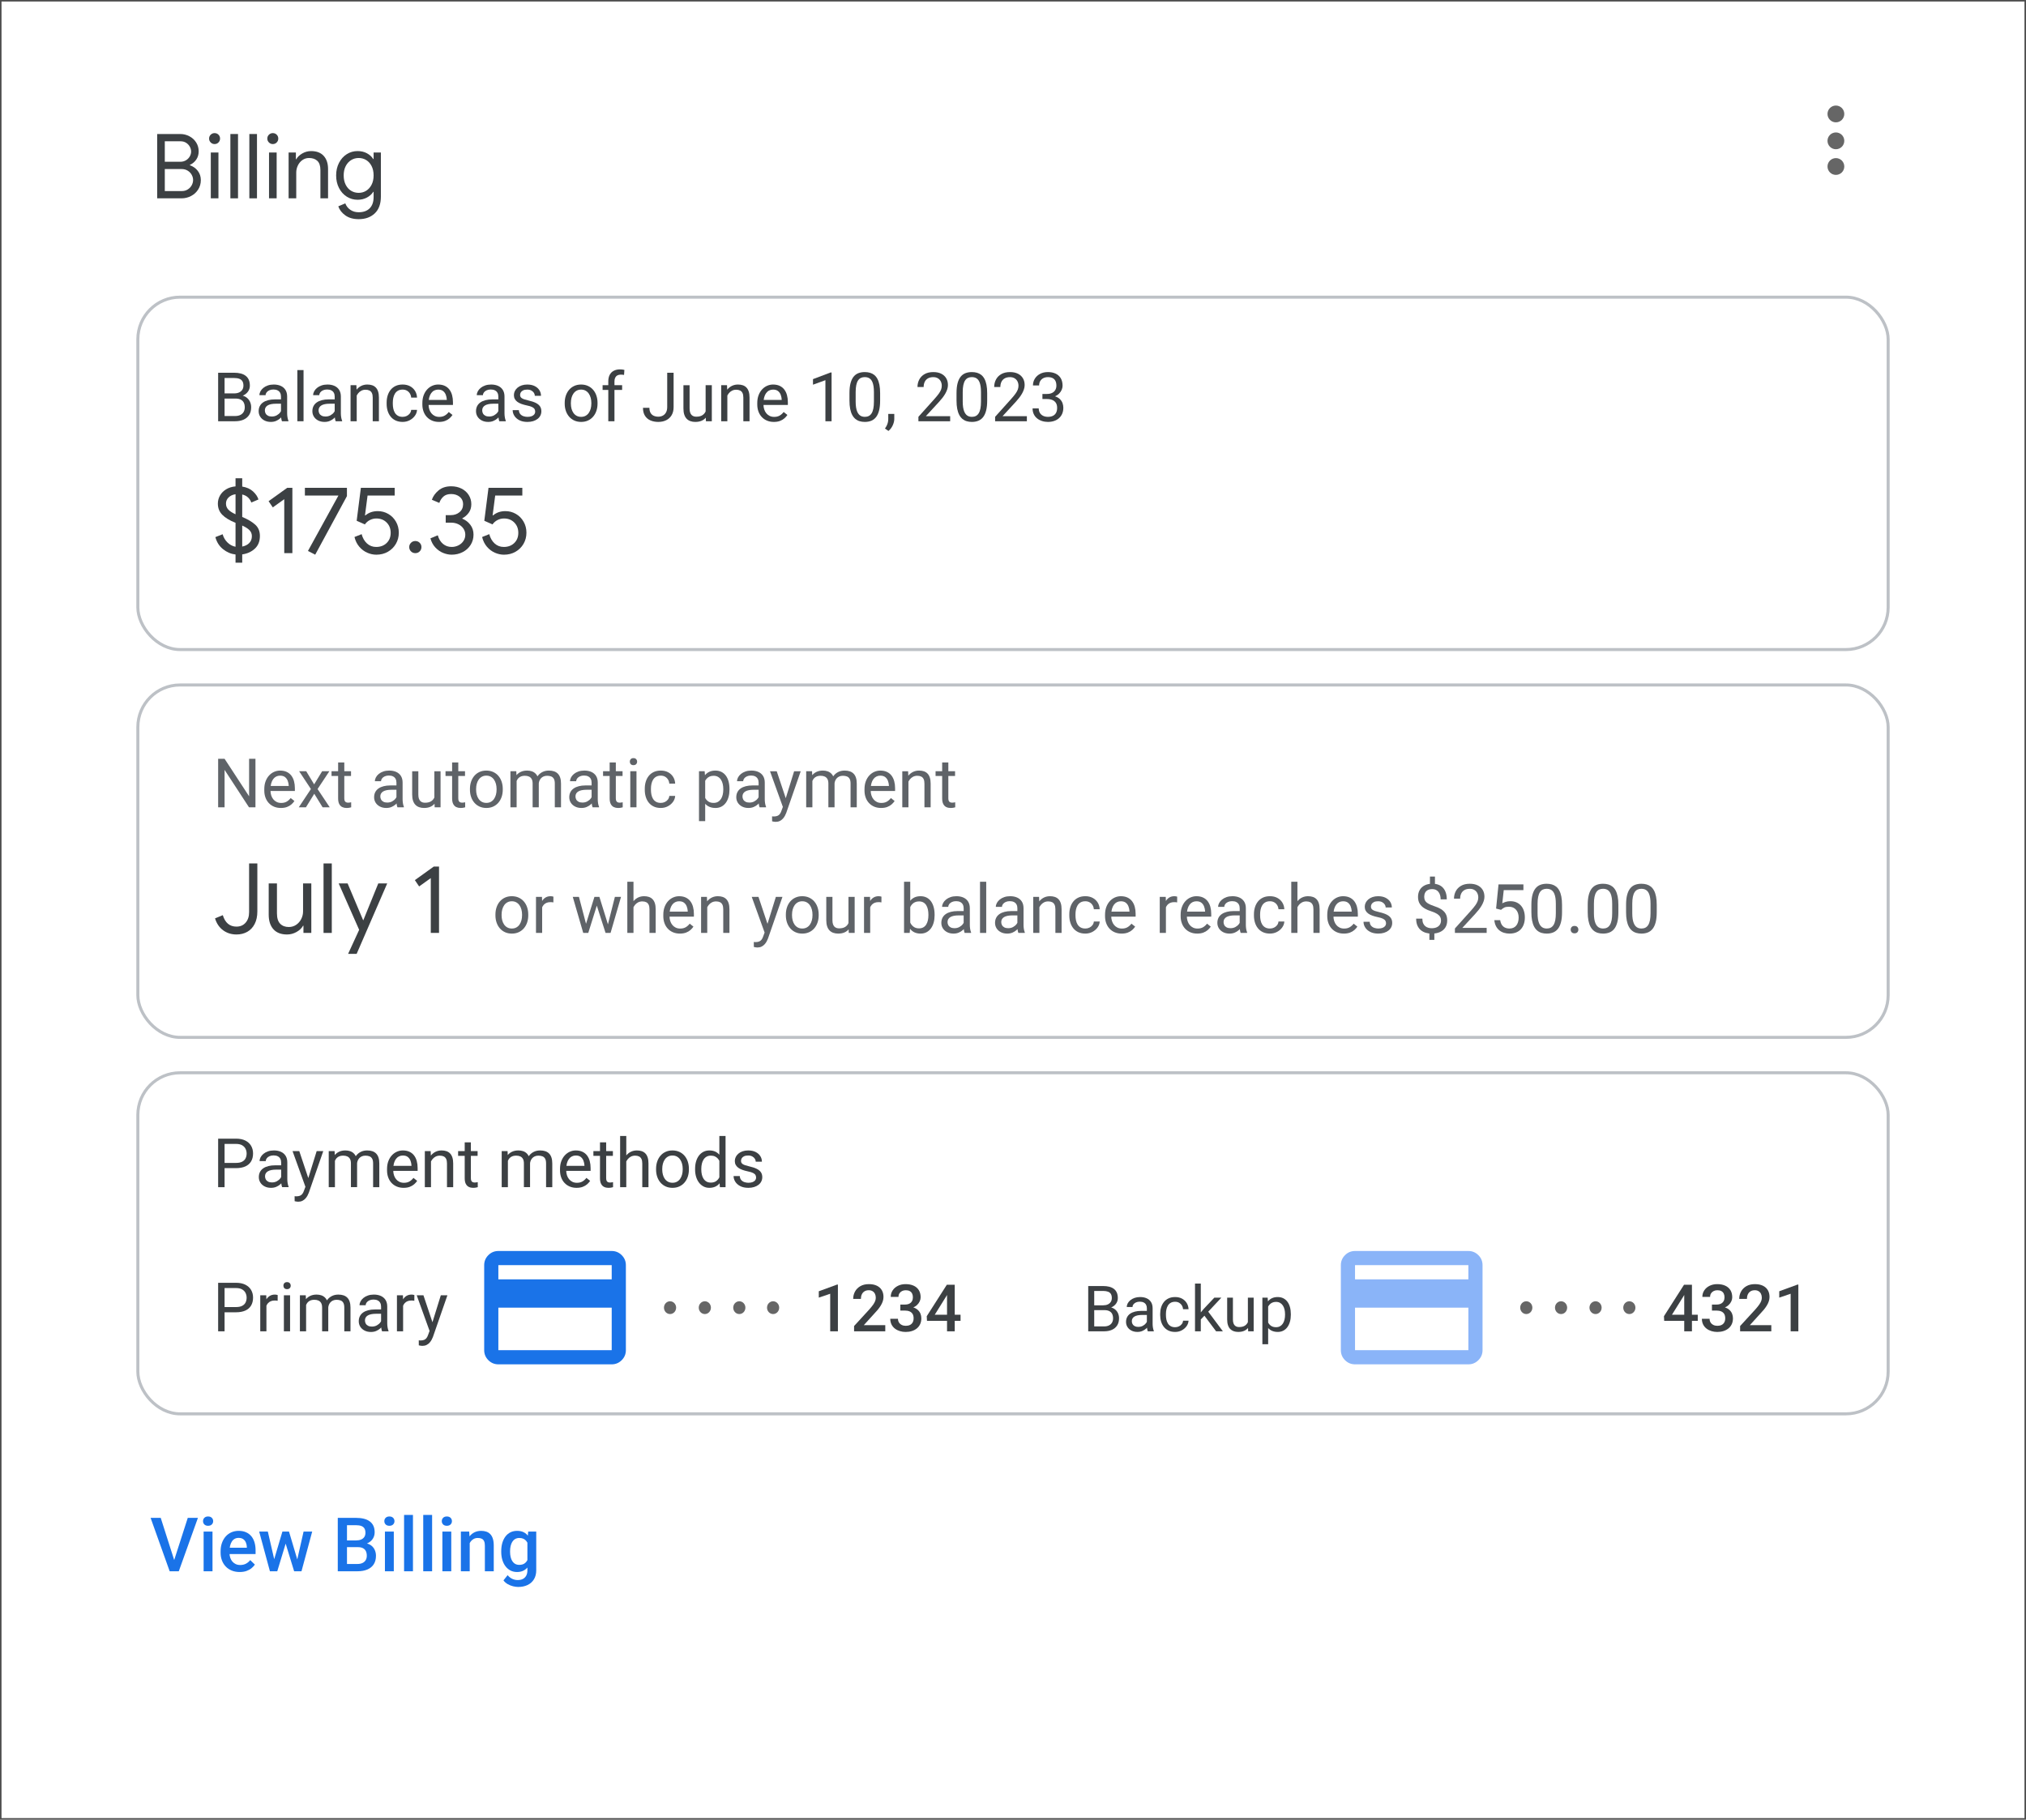 <?xml version="1.0" encoding="UTF-8"?>
<svg id="Layer_1" data-name="Layer 1" xmlns="http://www.w3.org/2000/svg" viewBox="0 0 1336 1200">
  <rect x="0" y="0" width="1336" height="1200" fill="#333333" stroke="none"/>
  <defs>
    <style>
      .cls-1 {
        fill: #fff;
        stroke: #4d4d4d;
      }

      .cls-1, .cls-2 {
        stroke-miterlimit: 10;
        stroke-width: 2px;
      }

      .cls-2 {
        fill: none;
        stroke: #bdc1c6;
      }

      .cls-3 {
        fill: #5f6368;
      }

      .cls-3, .cls-4, .cls-5, .cls-6, .cls-7 {
        stroke-width: 0px;
      }

      .cls-4 {
        fill: #3c4043;
      }

      .cls-5 {
        fill: #1a73e8;
      }

      .cls-6 {
        fill: #8ab4f8;
      }

      .cls-7 {
        fill: #666;
      }
    </style>
  </defs>
  <rect class="cls-1" x="0" width="1336" height="1200"/>
  <g>
    <path class="cls-4" d="M103.638,88.376h15.227c2.133,0,4.137.494,6.014,1.481,1.875.987,3.367,2.35,4.473,4.088,1.105,1.739,1.659,3.694,1.659,5.866,0,2.054-.524,3.851-1.57,5.391-1.047,1.54-2.458,2.726-4.236,3.555v.237c2.133.711,3.871,1.936,5.214,3.673,1.342,1.739,2.014,3.772,2.014,6.103,0,2.292-.583,4.355-1.748,6.191-1.165,1.837-2.726,3.269-4.681,4.295-1.955,1.028-4.059,1.54-6.31,1.54h-16.056v-42.421ZM118.864,106.683c1.422,0,2.676-.326,3.762-.978,1.086-.652,1.926-1.5,2.518-2.548.593-1.046.889-2.123.889-3.229,0-1.066-.287-2.123-.859-3.169-.573-1.046-1.383-1.905-2.429-2.578-1.047-.671-2.262-1.007-3.644-1.007h-10.428v13.508h10.19ZM119.99,125.998c1.422,0,2.696-.356,3.821-1.067,1.126-.711,1.994-1.629,2.607-2.755.612-1.125.918-2.281.918-3.466s-.317-2.34-.948-3.466c-.632-1.125-1.521-2.034-2.666-2.725-1.146-.691-2.469-1.037-3.97-1.037h-11.079v14.516h11.316Z"/>
    <path class="cls-4" d="M138.949,93.945c-.711-.711-1.066-1.56-1.066-2.548,0-1.026.355-1.886,1.066-2.577.711-.69,1.56-1.037,2.547-1.037,1.027,0,1.886.346,2.578,1.037.69.691,1.037,1.551,1.037,2.577,0,.988-.346,1.837-1.037,2.548-.692.711-1.551,1.066-2.578,1.066-.988,0-1.836-.355-2.547-1.066ZM139.008,100.581h5.036v30.216h-5.036v-30.216Z"/>
    <path class="cls-4" d="M151.923,88.376h5.036v42.421h-5.036v-42.421Z"/>
    <path class="cls-4" d="M164.425,88.376h5.036v42.421h-5.036v-42.421Z"/>
    <path class="cls-4" d="M177.341,93.945c-.711-.711-1.066-1.56-1.066-2.548,0-1.026.355-1.886,1.066-2.577.711-.69,1.56-1.037,2.547-1.037,1.027,0,1.886.346,2.578,1.037.69.691,1.037,1.551,1.037,2.577,0,.988-.346,1.837-1.037,2.548-.692.711-1.551,1.066-2.578,1.066-.988,0-1.836-.355-2.547-1.066ZM177.4,100.581h5.036v30.216h-5.036v-30.216Z"/>
    <path class="cls-4" d="M190.316,100.581h4.799v4.443h.237c.83-1.5,2.152-2.774,3.97-3.821,1.816-1.046,3.752-1.57,5.806-1.57,3.634,0,6.408,1.057,8.324,3.169,1.915,2.114,2.873,4.987,2.873,8.621v19.374h-5.036v-18.604c0-2.804-.672-4.838-2.014-6.102-1.343-1.264-3.18-1.896-5.51-1.896-1.62,0-3.071.455-4.354,1.362-1.284.909-2.281,2.103-2.992,3.584-.711,1.481-1.066,3.032-1.066,4.651v17.004h-5.036v-30.216Z"/>
    <path class="cls-4" d="M227.731,142.054c-2.311-1.659-3.861-3.654-4.651-5.984l4.622-1.955c.631,1.738,1.728,3.149,3.288,4.236,1.56,1.086,3.407,1.629,5.54,1.629,3.12,0,5.54-.871,7.258-2.613,1.718-1.742,2.578-4.229,2.578-7.46v-3.377h-.237c-.988,1.54-2.38,2.794-4.177,3.762-1.798.967-3.842,1.451-6.132,1.451-2.607,0-4.987-.679-7.139-2.037-2.153-1.358-3.861-3.255-5.125-5.691-1.265-2.437-1.896-5.212-1.896-8.328,0-3.075.631-5.84,1.896-8.297,1.264-2.456,2.972-4.363,5.125-5.721,2.152-1.358,4.532-2.037,7.139-2.037,2.291,0,4.335.484,6.132,1.451,1.797.968,3.189,2.242,4.177,3.822h.237v-4.325h4.799v29.031c0,4.858-1.343,8.562-4.029,11.109-2.687,2.548-6.221,3.822-10.605,3.822-3.555,0-6.487-.83-8.798-2.489ZM241.476,125.799c1.481-.922,2.666-2.246,3.555-3.972.889-1.726,1.333-3.772,1.333-6.139,0-2.407-.444-4.472-1.333-6.198-.889-1.726-2.074-3.039-3.555-3.942-1.481-.902-3.131-1.354-4.947-1.354s-3.476.462-4.977,1.384c-1.502.923-2.696,2.247-3.584,3.972s-1.333,3.772-1.333,6.138.444,4.423,1.333,6.168c.889,1.746,2.083,3.07,3.584,3.972,1.5.903,3.16,1.353,4.977,1.353s3.466-.461,4.947-1.384Z"/>
  </g>
  <rect class="cls-2" x="90.901" y="195.972" width="1154.198" height="232.396" rx="27.811" ry="27.811"/>
  <rect class="cls-2" x="90.901" y="451.729" width="1154.198" height="232.396" rx="27.811" ry="27.811"/>
  <rect class="cls-2" x="90.901" y="707.487" width="1154.198" height="224.917" rx="27.811" ry="27.811"/>
  <circle class="cls-7" cx="1210.64" cy="75.144" r="5.537"/>
  <circle class="cls-7" cx="1210.64" cy="92.879" r="5.537"/>
  <circle class="cls-7" cx="1210.64" cy="109.802" r="5.537"/>
  <g>
    <ellipse class="cls-7" cx="441.848" cy="862.384" rx="4.01" ry="4.215"/>
    <ellipse class="cls-7" cx="464.788" cy="862.384" rx="4.01" ry="4.215"/>
    <ellipse class="cls-7" cx="487.525" cy="862.384" rx="4.01" ry="4.215"/>
    <ellipse class="cls-7" cx="509.808" cy="862.384" rx="4.01" ry="4.215"/>
  </g>
  <g>
    <ellipse class="cls-7" cx="1006.473" cy="862.384" rx="4.01" ry="4.215"/>
    <ellipse class="cls-7" cx="1029.412" cy="862.384" rx="4.01" ry="4.215"/>
    <ellipse class="cls-7" cx="1052.15" cy="862.384" rx="4.01" ry="4.215"/>
    <ellipse class="cls-7" cx="1074.433" cy="862.384" rx="4.01" ry="4.215"/>
  </g>
  <g>
    <path class="cls-3" d="M168.458,500.406v31.992h-4.263l-16.106-24.675v24.675h-4.241v-31.992h4.241l16.172,24.741v-24.741h4.197Z"/>
    <path class="cls-3" d="M185.201,532.838c-1.655,0-3.153-.282-4.493-.846-1.341-.564-2.491-1.359-3.45-2.384s-1.695-2.241-2.208-3.647-.769-2.944-.769-4.614v-.923c0-1.934.286-3.659.857-5.174.571-1.517,1.348-2.802,2.329-3.856s2.095-1.853,3.34-2.395,2.534-.813,3.867-.813c1.699,0,3.167.293,4.405.879s2.252,1.403,3.043,2.45,1.377,2.278,1.758,3.691.571,2.955.571,4.625v1.824h-17.754v-3.318h13.689v-.308c-.059-1.055-.274-2.08-.648-3.076-.373-.996-.963-1.816-1.769-2.461s-1.904-.967-3.296-.967c-.923,0-1.772.194-2.549.582-.776.389-1.443.963-2,1.725s-.989,1.692-1.296,2.791-.461,2.366-.461,3.801v.923c0,1.128.157,2.186.472,3.175.315.988.776,1.856,1.385,2.603.607.747,1.347,1.333,2.219,1.758s1.864.637,2.978.637c1.435,0,2.651-.293,3.647-.879s1.868-1.37,2.615-2.351l2.461,1.956c-.513.776-1.165,1.516-1.956,2.219s-1.762,1.274-2.911,1.714c-1.15.44-2.509.659-4.076.659Z"/>
    <path class="cls-3" d="M201.944,508.624l5.207,8.657,5.273-8.657h4.768l-7.778,11.733,8.02,12.041h-4.702l-5.493-8.921-5.493,8.921h-4.724l7.998-12.041-7.756-11.733h4.68Z"/>
    <path class="cls-3" d="M231.476,508.624v3.12h-12.854v-3.12h12.854ZM222.972,502.845h4.065v23.665c0,.806.124,1.414.373,1.824s.571.681.967.813.82.198,1.274.198c.337,0,.692-.033,1.066-.099.373-.065.655-.121.846-.165l.022,3.318c-.322.102-.744.201-1.263.297-.52.095-1.147.143-1.879.143-.996,0-1.912-.198-2.747-.593s-1.498-1.058-1.989-1.989c-.491-.93-.736-2.186-.736-3.768v-23.643Z"/>
    <path class="cls-3" d="M262.127,517.984l.044,2.856h-4.109c-1.157,0-2.19.092-3.098.274-.908.184-1.67.458-2.285.824s-1.084.824-1.406,1.373c-.322.55-.483,1.19-.483,1.923,0,.747.169,1.428.505,2.043s.846,1.103,1.527,1.461c.681.359,1.52.538,2.516.538,1.245,0,2.344-.264,3.296-.791s1.71-1.172,2.274-1.934c.564-.762.868-1.502.912-2.219l1.736,1.956c-.102.615-.381,1.296-.835,2.043s-1.059,1.461-1.812,2.142c-.755.682-1.648,1.246-2.681,1.692-1.033.446-2.194.67-3.483.67-1.611,0-3.021-.315-4.23-.945-1.208-.63-2.146-1.476-2.812-2.538s-1-2.252-1-3.571c0-1.274.249-2.398.747-3.373s1.216-1.787,2.153-2.439c.938-.651,2.065-1.146,3.384-1.483s2.791-.505,4.417-.505h4.724ZM261.424,528.333v-12.239c0-.938-.187-1.754-.56-2.45-.374-.695-.934-1.234-1.681-1.615s-1.67-.571-2.769-.571c-1.025,0-1.922.176-2.692.527-.769.352-1.37.813-1.802,1.384s-.648,1.187-.648,1.846h-4.065c0-.85.22-1.692.659-2.527s1.073-1.593,1.9-2.274c.828-.682,1.824-1.223,2.988-1.626,1.165-.403,2.465-.605,3.9-.605,1.728,0,3.255.293,4.581.879s2.366,1.469,3.12,2.647c.754,1.18,1.132,2.655,1.132,4.428v11.074c0,.791.069,1.633.209,2.527.139.894.348,1.663.626,2.307v.352h-4.241c-.205-.469-.366-1.095-.483-1.879-.117-.783-.176-1.512-.176-2.186Z"/>
    <path class="cls-3" d="M287.198,521.895l1.692-.044c0,1.582-.165,3.043-.495,4.384-.329,1.34-.86,2.501-1.593,3.482s-1.692,1.747-2.878,2.296c-1.187.55-2.629.824-4.329.824-1.157,0-2.216-.169-3.175-.505-.96-.337-1.784-.857-2.472-1.56s-1.219-1.619-1.593-2.747c-.373-1.128-.56-2.483-.56-4.065v-15.337h4.065v15.381c0,1.069.121,1.952.362,2.647.242.696.571,1.246.989,1.648.417.403.886.685,1.406.846.519.161,1.058.242,1.615.242,1.728,0,3.098-.333,4.109-1s1.739-1.567,2.187-2.703c.446-1.135.67-2.398.67-3.79ZM286.429,526.905v-18.281h4.087v23.774h-3.889l-.198-5.493Z"/>
    <path class="cls-3" d="M306.644,508.624v3.12h-12.854v-3.12h12.854ZM298.141,502.845h4.065v23.665c0,.806.124,1.414.373,1.824s.571.681.967.813.82.198,1.274.198c.337,0,.692-.033,1.066-.099.373-.065.655-.121.846-.165l.022,3.318c-.322.102-.744.201-1.263.297-.52.095-1.147.143-1.879.143-.996,0-1.912-.198-2.747-.593s-1.498-1.058-1.989-1.989c-.491-.93-.736-2.186-.736-3.768v-23.643Z"/>
    <path class="cls-3" d="M309.896,520.775v-.505c0-1.714.249-3.307.747-4.779.498-1.472,1.216-2.753,2.153-3.845s2.073-1.941,3.406-2.549,2.827-.912,4.482-.912c1.67,0,3.175.304,4.515.912,1.341.608,2.483,1.458,3.428,2.549.945,1.091,1.667,2.373,2.165,3.845.498,1.473.747,3.065.747,4.779v.505c0,1.714-.249,3.303-.747,4.768s-1.219,2.743-2.165,3.834c-.944,1.092-2.08,1.941-3.405,2.549-1.326.608-2.824.912-4.494.912s-3.171-.304-4.504-.912c-1.333-.607-2.472-1.457-3.417-2.549-.944-1.091-1.666-2.369-2.164-3.834s-.747-3.054-.747-4.768ZM313.961,520.269v.505c0,1.187.139,2.304.417,3.351s.699,1.974,1.264,2.779c.564.806,1.27,1.44,2.12,1.9.85.462,1.838.692,2.966.692,1.113,0,2.091-.231,2.933-.692.842-.461,1.542-1.095,2.099-1.9s.978-1.732,1.264-2.779c.285-1.047.428-2.165.428-3.351v-.505c0-1.172-.143-2.281-.428-3.329-.286-1.047-.711-1.978-1.274-2.79-.565-.814-1.268-1.454-2.109-1.923-.843-.469-1.828-.703-2.956-.703-1.113,0-2.091.234-2.933.703-.843.469-1.546,1.109-2.109,1.923-.565.812-.985,1.743-1.264,2.79-.278,1.048-.417,2.157-.417,3.329Z"/>
    <path class="cls-3" d="M340.68,513.348v19.05h-4.087v-23.774h3.867l.22,4.724ZM339.845,519.61l-1.89-.066c.015-1.626.227-3.131.637-4.515.41-1.385,1.018-2.589,1.824-3.615s1.809-1.82,3.01-2.384c1.201-.564,2.593-.846,4.175-.846,1.113,0,2.139.158,3.076.473s1.75.809,2.439,1.483,1.223,1.538,1.604,2.593.571,2.329.571,3.823v15.842h-4.065v-15.645c0-1.245-.208-2.241-.626-2.988-.417-.747-1.007-1.292-1.769-1.637s-1.655-.517-2.681-.517c-1.201,0-2.205.212-3.01.637s-1.45,1.011-1.934,1.758-.832,1.601-1.044,2.56c-.213.96-.319,1.974-.319,3.043ZM355.248,517.369l-2.725.835c.015-1.304.231-2.556.648-3.757.417-1.201,1.025-2.271,1.823-3.208s1.784-1.681,2.956-2.23c1.172-.55,2.512-.824,4.021-.824,1.274,0,2.406.169,3.394.505.989.337,1.824.854,2.505,1.549.682.696,1.198,1.585,1.549,2.669s.527,2.373.527,3.867v15.623h-4.087v-15.666c0-1.333-.208-2.369-.626-3.109-.417-.74-1.003-1.26-1.758-1.56-.754-.3-1.651-.45-2.691-.45-.894,0-1.685.154-2.373.461s-1.267.729-1.736,1.263c-.469.535-.824,1.147-1.066,1.835-.241.689-.362,1.421-.362,2.197Z"/>
    <path class="cls-3" d="M390.821,517.984l.044,2.856h-4.109c-1.157,0-2.19.092-3.098.274-.908.184-1.67.458-2.285.824s-1.084.824-1.406,1.373c-.322.55-.483,1.19-.483,1.923,0,.747.169,1.428.505,2.043s.846,1.103,1.527,1.461c.681.359,1.52.538,2.516.538,1.245,0,2.344-.264,3.296-.791s1.71-1.172,2.274-1.934c.564-.762.868-1.502.912-2.219l1.736,1.956c-.102.615-.381,1.296-.835,2.043s-1.059,1.461-1.812,2.142c-.755.682-1.648,1.246-2.681,1.692-1.033.446-2.194.67-3.483.67-1.611,0-3.021-.315-4.23-.945-1.208-.63-2.146-1.476-2.812-2.538s-1-2.252-1-3.571c0-1.274.249-2.398.747-3.373s1.216-1.787,2.153-2.439c.938-.651,2.065-1.146,3.384-1.483s2.791-.505,4.417-.505h4.724ZM390.118,528.333v-12.239c0-.938-.187-1.754-.56-2.45-.374-.695-.934-1.234-1.681-1.615s-1.67-.571-2.769-.571c-1.025,0-1.922.176-2.692.527-.769.352-1.37.813-1.802,1.384s-.648,1.187-.648,1.846h-4.065c0-.85.22-1.692.659-2.527s1.073-1.593,1.9-2.274c.828-.682,1.824-1.223,2.988-1.626,1.165-.403,2.465-.605,3.9-.605,1.728,0,3.255.293,4.581.879s2.366,1.469,3.12,2.647c.754,1.18,1.132,2.655,1.132,4.428v11.074c0,.791.069,1.633.209,2.527.139.894.348,1.663.626,2.307v.352h-4.241c-.205-.469-.366-1.095-.483-1.879-.117-.783-.176-1.512-.176-2.186Z"/>
    <path class="cls-3" d="M410.531,508.624v3.12h-12.854v-3.12h12.854ZM402.027,502.845h4.065v23.665c0,.806.124,1.414.373,1.824s.571.681.967.813.82.198,1.274.198c.337,0,.692-.033,1.066-.099.373-.065.655-.121.846-.165l.022,3.318c-.322.102-.744.201-1.263.297-.52.095-1.147.143-1.879.143-.996,0-1.912-.198-2.747-.593s-1.498-1.058-1.989-1.989c-.491-.93-.736-2.186-.736-3.768v-23.643Z"/>
    <path class="cls-3" d="M415.321,502.318c0-.659.201-1.216.605-1.67.402-.454 1-.681,1.79-.681.776,0,1.373.227,1.79.681.418.454.626,1.011.626,1.67,0,.63-.208,1.169-.626,1.615-.417.447-1.014.67-1.79.67-.791,0-1.388-.223-1.79-.67-.403-.446-.605-.985-.605-1.615ZM419.715,508.624v23.774h-4.087v-23.774h4.087Z"/>
    <path class="cls-3" d="M435.755,529.498c.967,0,1.86-.198,2.681-.593s1.494-.941,2.022-1.637c.527-.695.828-1.49.901-2.384h3.867c-.073,1.406-.546,2.714-1.417,3.922-.872,1.209-2.01,2.183-3.417,2.923-1.406.739-2.952,1.109-4.636,1.109-1.787,0-3.344-.315-4.669-.945-1.326-.63-2.425-1.494-3.296-2.593-.872-1.099-1.524-2.362-1.956-3.791-.432-1.428-.648-2.94-.648-4.537v-.923c0-1.597.216-3.109.648-4.537.432-1.429,1.084-2.692,1.956-3.791.871-1.099,1.97-1.963,3.296-2.593,1.325-.63,2.882-.945,4.669-.945,1.86,0,3.486.377,4.878,1.132s2.486,1.779,3.285,3.076c.798,1.296,1.234,2.765,1.307,4.405h-3.867c-.073-.981-.348-1.868-.824-2.659-.477-.791-1.121-1.424-1.934-1.901-.814-.476-1.762-.714-2.846-.714-1.245,0-2.289.246-3.131.736-.843.491-1.509,1.15-2,1.978s-.842,1.743-1.055,2.746c-.212,1.004-.318,2.025-.318,3.065v.923c0,1.04.102,2.065.308,3.076s.553,1.926,1.044,2.747c.49.82,1.157,1.476,1.999,1.966.842.491,1.894.736,3.153.736Z"/>
    <path class="cls-3" d="M465.023,513.194v28.345h-4.087v-32.915h3.735l.352,4.57ZM481.041,520.313v.461c0,1.728-.205,3.329-.615,4.801-.41,1.472-1.007,2.75-1.79,3.834-.784,1.084-1.747,1.926-2.89,2.527s-2.454.901-3.933.901c-1.509,0-2.842-.249-3.999-.747s-2.139-1.223-2.944-2.175-1.447-2.095-1.922-3.428c-.477-1.333-.802-2.834-.978-4.504v-2.461c.176-1.758.505-3.333.989-4.724s1.124-2.582,1.923-3.571c.798-.988,1.769-1.743,2.911-2.263s2.461-.78,3.955-.78,2.82.29,3.977.868,2.131,1.402,2.922,2.472,1.388,2.348,1.791,3.834c.402,1.487.604,3.139.604,4.955ZM476.954,520.775v-.461c0-1.187-.124-2.303-.373-3.351s-.634-1.97-1.153-2.769c-.52-.798-1.183-1.429-1.989-1.89-.806-.462-1.765-.692-2.878-.692-1.025,0-1.915.176-2.67.527s-1.395.824-1.922,1.417c-.527.594-.956,1.268-1.286,2.022-.329.755-.575,1.535-.736,2.34v5.691c.293,1.025.703,1.988,1.23,2.89.527.9,1.23,1.626,2.109,2.175.879.55,1.985.824,3.318.824,1.099,0,2.047-.231,2.846-.692.798-.461,1.457-1.095,1.978-1.9.519-.806.904-1.732,1.153-2.779s.373-2.165.373-3.351Z"/>
    <path class="cls-3" d="M500.948,517.984l.044,2.856h-4.109c-1.157,0-2.19.092-3.098.274-.908.184-1.67.458-2.285.824s-1.084.824-1.406,1.373c-.322.55-.483,1.19-.483,1.923,0,.747.169,1.428.505,2.043s.846,1.103,1.527,1.461c.681.359,1.52.538,2.516.538,1.245,0,2.344-.264,3.296-.791s1.71-1.172,2.274-1.934c.564-.762.868-1.502.912-2.219l1.736,1.956c-.102.615-.381,1.296-.835,2.043s-1.059,1.461-1.812,2.142c-.755.682-1.648,1.246-2.681,1.692-1.033.446-2.194.67-3.483.67-1.611,0-3.021-.315-4.23-.945-1.208-.63-2.146-1.476-2.812-2.538s-1-2.252-1-3.571c0-1.274.249-2.398.747-3.373s1.216-1.787,2.153-2.439c.938-.651,2.065-1.146,3.384-1.483s2.791-.505,4.417-.505h4.724ZM500.245,528.333v-12.239c0-.938-.187-1.754-.56-2.45-.374-.695-.934-1.234-1.681-1.615s-1.67-.571-2.769-.571c-1.025,0-1.922.176-2.692.527-.769.352-1.37.813-1.802,1.384s-.648,1.187-.648,1.846h-4.065c0-.85.22-1.692.659-2.527s1.073-1.593,1.9-2.274c.828-.682,1.824-1.223,2.988-1.626,1.165-.403,2.465-.605,3.9-.605,1.728,0,3.255.293,4.581.879s2.366,1.469,3.12,2.647c.754,1.18,1.132,2.655,1.132,4.428v11.074c0,.791.069,1.633.209,2.527.139.894.348,1.663.626,2.307v.352h-4.241c-.205-.469-.366-1.095-.483-1.879-.117-.783-.176-1.512-.176-2.186Z"/>
    <path class="cls-3" d="M512.198,508.624l6.174,18.457,1.055,4.285-2.922,1.494-8.745-24.236h4.439ZM517.054,529.938l6.614-21.314h4.351l-9.536,27.444c-.22.586-.509,1.219-.868,1.901-.359.681-.816,1.329-1.373,1.944s-1.227,1.117-2.011,1.505-1.717.583-2.801.583c-.322,0-.732-.044-1.23-.132s-.85-.161-1.055-.22l-.022-3.296c.117.015.304.033.56.055.256.021.435.033.538.033.923,0,1.706-.121,2.351-.363.644-.241,1.19-.644,1.637-1.208.446-.565.831-1.337,1.153-2.318l1.692-4.614Z"/>
    <path class="cls-3" d="M535.709,513.348v19.05h-4.087v-23.774h3.867l.22,4.724ZM534.874,519.61l-1.89-.066c.015-1.626.227-3.131.637-4.515.41-1.385,1.018-2.589,1.824-3.615s1.809-1.82,3.01-2.384c1.201-.564,2.593-.846,4.175-.846,1.113,0,2.139.158,3.076.473s1.75.809,2.439,1.483,1.223,1.538,1.604,2.593.571,2.329.571,3.823v15.842h-4.065v-15.645c0-1.245-.208-2.241-.626-2.988-.417-.747-1.007-1.292-1.769-1.637s-1.655-.517-2.681-.517c-1.201,0-2.205.212-3.01.637s-1.45,1.011-1.934,1.758-.832,1.601-1.044,2.56c-.213.96-.319,1.974-.319,3.043ZM550.277,517.369l-2.725.835c.015-1.304.231-2.556.648-3.757.417-1.201,1.025-2.271,1.823-3.208s1.784-1.681,2.956-2.23c1.172-.55,2.512-.824,4.021-.824,1.274,0,2.406.169,3.394.505.989.337,1.824.854,2.505,1.549.682.696,1.198,1.585,1.549,2.669s.527,2.373.527,3.867v15.623h-4.087v-15.666c0-1.333-.208-2.369-.626-3.109-.417-.74-1.003-1.26-1.758-1.56-.754-.3-1.651-.45-2.691-.45-.894,0-1.685.154-2.373.461s-1.267.729-1.736,1.263c-.469.535-.824,1.147-1.066,1.835-.241.689-.362,1.421-.362,2.197Z"/>
    <path class="cls-3" d="M580.995,532.838c-1.655,0-3.153-.282-4.493-.846-1.341-.564-2.491-1.359-3.45-2.384s-1.695-2.241-2.208-3.647-.769-2.944-.769-4.614v-.923c0-1.934.286-3.659.857-5.174.571-1.517,1.348-2.802,2.329-3.856s2.095-1.853,3.34-2.395,2.534-.813,3.867-.813c1.699,0,3.167.293,4.405.879s2.252,1.403,3.043,2.45c.791,1.047,1.377,2.278,1.758,3.691s.572,2.955.572,4.625v1.824h-17.754v-3.318h13.689v-.308c-.059-1.055-.274-2.08-.648-3.076-.373-.996-.963-1.816-1.769-2.461s-1.904-.967-3.296-.967c-.923,0-1.772.194-2.549.582-.776.389-1.443.963-2,1.725s-.989,1.692-1.296,2.791-.461,2.366-.461,3.801v.923c0,1.128.157,2.186.472,3.175.315.988.776,1.856,1.385,2.603.607.747,1.347,1.333,2.219,1.758s1.864.637,2.978.637c1.435,0,2.651-.293,3.647-.879s1.868-1.37,2.615-2.351l2.46,1.956c-.513.776-1.164,1.516-1.955,2.219s-1.762,1.274-2.911,1.714c-1.15.44-2.509.659-4.076.659Z"/>
    <path class="cls-3" d="M599.056,513.7v18.699h-4.065v-23.774h3.846l.22,5.076ZM598.089,519.61l-1.692-.066c.015-1.626.257-3.131.726-4.515.469-1.385,1.128-2.589,1.978-3.615s1.864-1.82,3.043-2.384c1.18-.564,2.486-.846,3.922-.846,1.172,0,2.227.158,3.164.473s1.74.816,2.406,1.505c.667.689,1.176,1.579,1.527,2.67s.527,2.42.527,3.988v15.579h-4.087v-15.623c0-1.245-.184-2.245-.55-2.999-.366-.754-.9-1.303-1.603-1.647s-1.567-.517-2.593-.517c-1.011,0-1.93.212-2.758.637-.827.425-1.538,1.011-2.131,1.758-.594.747-1.055,1.601-1.385,2.56-.329.96-.494,1.974-.494,3.043Z"/>
    <path class="cls-3" d="M629.795,508.624v3.12h-12.854v-3.12h12.854ZM621.293,502.845h4.064v23.665c0,.806.124,1.414.373,1.824s.572.681.967.813c.397.132.82.198,1.275.198.336,0,.691-.033,1.065-.099.373-.065.655-.121.846-.165l.022,3.318c-.323.102-.744.201-1.264.297-.52.095-1.147.143-1.879.143-.996,0-1.912-.198-2.746-.593-.836-.396-1.498-1.058-1.989-1.989-.49-.93-.735-2.186-.735-3.768v-23.643Z"/>
  </g>
  <g>
    <path class="cls-3" d="M326.704,603.626v-.505c0-1.714.249-3.307.747-4.78.498-1.472,1.216-2.753,2.153-3.845s2.073-1.941,3.406-2.549,2.827-.912,4.482-.912c1.67,0,3.175.304,4.515.912,1.341.608,2.483,1.458,3.428,2.549.945,1.091,1.667,2.373,2.165,3.845.498,1.473.747,3.066.747,4.78v.505c0,1.714-.249,3.304-.747,4.769s-1.219,2.743-2.165,3.834c-.944,1.092-2.08,1.941-3.405,2.549-1.326.607-2.824.912-4.494.912s-3.171-.305-4.504-.912-2.472-1.457-3.417-2.549c-.944-1.091-1.666-2.369-2.164-3.834s-.747-3.055-.747-4.769ZM330.769,603.121v.505c0,1.187.139,2.304.417,3.352.278,1.047.699,1.974,1.264,2.779.564.806,1.27,1.44,2.12,1.9.85.462,1.838.692,2.966.692,1.113,0,2.091-.231,2.933-.692.842-.461,1.542-1.095,2.099-1.9s.978-1.732,1.264-2.779c.285-1.048.428-2.165.428-3.352v-.505c0-1.172-.143-2.282-.428-3.33-.286-1.047-.711-1.978-1.274-2.79-.565-.814-1.268-1.454-2.109-1.923-.843-.469-1.828-.703-2.956-.703-1.113,0-2.091.234-2.933.703-.843.469-1.546,1.109-2.109,1.923-.565.812-.985,1.743-1.264,2.79-.278,1.048-.417,2.158-.417,3.33Z"/>
    <path class="cls-3" d="M357.51,595.21v20.04h-4.065v-23.775h3.955l.11,3.735ZM364.937,591.343l-.022,3.779c-.337-.073-.656-.121-.956-.143-.301-.022-.641-.033-1.022-.033-.938,0-1.765.146-2.483.44s-1.326.703-1.824,1.23-.89,1.153-1.175,1.879c-.286.725-.473,1.52-.56,2.384l-1.143.66c0-1.436.143-2.784.429-4.043.285-1.26.729-2.377,1.329-3.351s1.366-1.736,2.296-2.285c.93-.55,2.04-.824,3.329-.824.293,0,.63.033,1.011.099.381.066.644.136.791.209Z"/>
    <path class="cls-3" d="M381.768,591.475l5.207,19.776.373,3.999h-2.747l-6.899-23.775h4.065ZM385.877,611.031l6.108-19.556h2.681l-.527,3.889-6.218,19.886h-2.615l.571-4.219ZM395.259,591.475l5.977,19.226.681,4.549h-2.593l-6.394-19.93-.527-3.845h2.856ZM400.51,611.097l4.966-19.622h4.043l-6.899,23.775h-2.725l.615-4.153Z"/>
    <path class="cls-3" d="M417.737,581.5v33.751h-4.065v-33.751h4.065ZM416.77,602.462l-1.692-.066c.015-1.626.256-3.131.725-4.515.469-1.385,1.128-2.589,1.978-3.615s1.864-1.82,3.043-2.384c1.179-.564,2.487-.846,3.922-.846,1.172,0,2.227.158,3.164.473s1.739.816,2.406,1.505,1.176,1.579,1.527,2.67.527,2.42.527,3.988v15.579h-4.087v-15.623c0-1.245-.183-2.245-.549-2.999-.366-.754-.901-1.303-1.604-1.647s-1.567-.517-2.593-.517c-1.011,0-1.93.212-2.758.637s-1.538,1.011-2.131,1.758c-.594.747-1.055,1.601-1.385,2.56-.329.96-.494,1.974-.494,3.043Z"/>
    <path class="cls-3" d="M448.323,615.689c-1.655,0-3.153-.282-4.493-.846-1.341-.565-2.491-1.359-3.45-2.385s-1.695-2.241-2.208-3.647-.769-2.944-.769-4.614v-.923c0-1.934.286-3.659.857-5.174.571-1.517,1.348-2.802,2.329-3.856s2.095-1.853,3.34-2.395,2.534-.813,3.867-.813c1.699,0,3.167.293,4.405.879s2.252,1.403,3.043,2.45,1.377,2.278,1.758,3.691.571,2.956.571,4.625v1.823h-17.754v-3.317h13.689v-.308c-.059-1.055-.274-2.08-.648-3.076-.373-.996-.963-1.816-1.769-2.461s-1.904-.967-3.296-.967c-.923,0-1.772.194-2.549.582-.776.389-1.443.963-2,1.725s-.989,1.692-1.296,2.791-.461,2.366-.461,3.801v.923c0,1.128.157,2.187.472,3.176.315.988.776,1.856,1.385,2.603.607.747,1.347,1.333,2.219,1.758s1.864.637,2.978.637c1.435,0,2.651-.293,3.647-.879s1.868-1.369,2.615-2.351l2.461,1.955c-.513.776-1.165,1.517-1.956,2.22s-1.762,1.274-2.911,1.714c-1.15.44-2.509.659-4.076.659Z"/>
    <path class="cls-3" d="M466.384,596.551v18.699h-4.065v-23.775h3.845l.22,5.076ZM465.418,602.462l-1.692-.066c.015-1.626.256-3.131.725-4.515.469-1.385,1.128-2.589,1.978-3.615s1.864-1.82,3.043-2.384c1.179-.564,2.487-.846,3.922-.846,1.172,0,2.227.158,3.164.473s1.739.816,2.406,1.505,1.176,1.579,1.527,2.67.527,2.42.527,3.988v15.579h-4.087v-15.623c0-1.245-.183-2.245-.549-2.999-.366-.754-.901-1.303-1.604-1.647s-1.567-.517-2.593-.517c-1.011,0-1.93.212-2.758.637s-1.538,1.011-2.131,1.758c-.594.747-1.055,1.601-1.385,2.56-.329.96-.494,1.974-.494,3.043Z"/>
    <path class="cls-3" d="M500.156,591.475l6.174,18.457,1.055,4.284-2.922,1.494-8.745-24.236h4.439ZM505.012,612.789l6.614-21.314h4.351l-9.536,27.444c-.22.586-.509,1.22-.868,1.901-.359.681-.816,1.329-1.373,1.944s-1.227,1.116-2.011,1.505c-.784.388-1.717.582-2.801.582-.322,0-.732-.044-1.23-.132s-.85-.161-1.055-.22l-.022-3.296c.117.015.304.033.56.056.256.021.435.032.538.032.923,0,1.706-.12,2.351-.362.644-.241,1.19-.644,1.637-1.208.446-.565.831-1.337,1.153-2.318l1.692-4.614Z"/>
    <path class="cls-3" d="M518.218,603.626v-.505c0-1.714.249-3.307.747-4.78.498-1.472,1.216-2.753,2.153-3.845s2.073-1.941,3.406-2.549,2.827-.912,4.482-.912c1.67,0,3.175.304,4.515.912,1.341.608,2.483,1.458,3.428,2.549.945,1.091,1.667,2.373,2.165,3.845.498,1.473.747,3.066.747,4.78v.505c0,1.714-.249,3.304-.747,4.769s-1.219,2.743-2.165,3.834c-.944,1.092-2.08,1.941-3.405,2.549-1.326.607-2.824.912-4.494.912s-3.171-.305-4.504-.912-2.472-1.457-3.417-2.549c-.944-1.091-1.666-2.369-2.164-3.834s-.747-3.055-.747-4.769ZM522.283,603.121v.505c0,1.187.139,2.304.417,3.352.278,1.047.699,1.974,1.264,2.779.564.806,1.27,1.44,2.12,1.9.85.462,1.838.692,2.966.692,1.113,0,2.091-.231,2.933-.692.842-.461,1.542-1.095,2.099-1.9s.978-1.732,1.264-2.779c.285-1.048.428-2.165.428-3.352v-.505c0-1.172-.143-2.282-.428-3.33-.286-1.047-.711-1.978-1.274-2.79-.565-.814-1.268-1.454-2.109-1.923-.843-.469-1.828-.703-2.956-.703-1.113,0-2.091.234-2.933.703-.843.469-1.546,1.109-2.109,1.923-.565.812-.985,1.743-1.264,2.79-.278,1.048-.417,2.158-.417,3.33Z"/>
    <path class="cls-3" d="M560.273,604.747l1.692-.044c0,1.582-.165,3.043-.495,4.384-.329,1.34-.86,2.501-1.593,3.482s-1.692,1.747-2.878,2.296c-1.187.55-2.629.824-4.329.824-1.157,0-2.216-.169-3.175-.506-.96-.337-1.784-.856-2.472-1.56s-1.219-1.619-1.593-2.747c-.373-1.128-.56-2.482-.56-4.064v-15.337h4.065v15.381c0,1.069.121,1.952.362,2.647.242.696.571,1.245.989,1.648.417.402.886.685,1.406.846.519.161,1.058.241,1.615.241,1.728,0,3.098-.333,4.109-.999,1.011-.667,1.739-1.567,2.187-2.703.446-1.135.67-2.398.67-3.79ZM559.504,609.757v-18.282h4.087v23.775h-3.889l-.198-5.493Z"/>
    <path class="cls-3" d="M573.831,595.21v20.04h-4.065v-23.775h3.955l.11,3.735ZM581.257,591.343l-.022,3.779c-.337-.073-.656-.121-.956-.143-.301-.022-.641-.033-1.022-.033-.938,0-1.765.146-2.483.44s-1.326.703-1.824,1.23-.89,1.153-1.175,1.879c-.286.725-.473,1.52-.56,2.384l-1.143.66c0-1.436.143-2.784.429-4.043.285-1.26.729-2.377,1.329-3.351s1.366-1.736,2.296-2.285c.93-.55,2.04-.824,3.329-.824.293,0,.63.033,1.011.099.381.066.644.136.791.209Z"/>
    <path class="cls-3" d="M596.155,581.5h4.087v29.136l-.352,4.614h-3.735v-33.751ZM616.304,603.165v.461c0,1.728-.205,3.329-.615,4.802-.41,1.472-1.011,2.75-1.802,3.834s-1.758,1.926-2.9,2.526-2.454.901-3.933.901c-1.509,0-2.831-.261-3.966-.78-1.136-.519-2.091-1.27-2.868-2.252s-1.395-2.168-1.857-3.56c-.461-1.392-.78-2.959-.956-4.702v-2.022c.176-1.758.495-3.333.956-4.725.462-1.392,1.081-2.582,1.857-3.571.776-.988,1.728-1.743,2.856-2.263s2.439-.78,3.933-.78,2.82.29,3.977.868,2.127,1.402,2.912,2.472c.783,1.069,1.38,2.348,1.79,3.834.41,1.487.615,3.139.615,4.956ZM612.217,603.626v-.461c0-1.187-.11-2.304-.33-3.351s-.571-1.97-1.055-2.769-1.121-1.429-1.912-1.89c-.791-.462-1.765-.692-2.922-.692-1.025,0-1.915.176-2.67.527s-1.395.824-1.922,1.417c-.527.594-.956,1.268-1.286,2.022-.329.755-.575,1.535-.736,2.34v5.296c.234,1.025.619,2.011,1.154,2.955.534.945,1.252,1.718,2.153,2.318.9.601,2.018.9,3.351.9,1.099,0,2.04-.223,2.823-.67.784-.446,1.421-1.065,1.912-1.856.49-.791.853-1.707,1.087-2.747s.352-2.153.352-3.34Z"/>
    <path class="cls-3" d="M636.167,600.835l.044,2.857h-4.109c-1.157,0-2.19.092-3.098.274-.908.184-1.67.458-2.285.824s-1.084.824-1.406,1.373c-.322.55-.483,1.19-.483,1.923,0,.747.169,1.428.505,2.043s.846,1.103,1.527,1.462c.681.358,1.52.538,2.516.538,1.245,0,2.344-.264,3.296-.791s1.71-1.172,2.274-1.934c.564-.762.868-1.502.912-2.22l1.736,1.956c-.102.615-.381,1.296-.835,2.043s-1.059,1.462-1.812,2.143c-.755.682-1.648,1.245-2.681,1.692-1.033.446-2.194.67-3.483.67-1.611,0-3.021-.315-4.23-.945-1.208-.63-2.146-1.476-2.812-2.537-.666-1.062-1-2.253-1-3.571,0-1.274.249-2.398.747-3.372.498-.975,1.216-1.787,2.153-2.439.938-.651,2.065-1.147,3.384-1.483s2.791-.505,4.417-.505h4.724ZM635.464,611.185v-12.239c0-.938-.187-1.754-.56-2.45-.374-.695-.934-1.234-1.681-1.615s-1.67-.571-2.769-.571c-1.025,0-1.922.176-2.692.527-.769.352-1.37.813-1.802,1.384s-.648,1.187-.648,1.846h-4.065c0-.85.22-1.692.659-2.527s1.073-1.593,1.9-2.274c.828-.682,1.824-1.223,2.988-1.626,1.165-.403,2.465-.605,3.9-.605,1.728,0,3.255.293,4.581.879s2.366,1.469,3.12,2.647c.754,1.18,1.132,2.655,1.132,4.428v11.075c0,.791.069,1.633.209,2.526.139.894.348,1.663.626,2.308v.352h-4.241c-.205-.469-.366-1.095-.483-1.879-.117-.783-.176-1.513-.176-2.187Z"/>
    <path class="cls-3" d="M650.339,581.5v33.751h-4.087v-33.751h4.087Z"/>
    <path class="cls-3" d="M671.587,600.835l.044,2.857h-4.109c-1.157,0-2.19.092-3.098.274-.908.184-1.67.458-2.285.824s-1.084.824-1.406,1.373c-.322.55-.483,1.19-.483,1.923,0,.747.169,1.428.505,2.043s.846,1.103,1.527,1.462c.681.358,1.52.538,2.516.538,1.245,0,2.344-.264,3.296-.791.952-.527,1.71-1.172,2.274-1.934.564-.762.868-1.502.912-2.22l1.735,1.956c-.102.615-.381,1.296-.835,2.043s-1.059,1.462-1.812,2.143c-.755.682-1.648,1.245-2.68,1.692-1.033.446-2.194.67-3.483.67-1.611,0-3.021-.315-4.23-.945-1.208-.63-2.146-1.476-2.812-2.537-.666-1.062-1-2.253-1-3.571,0-1.274.249-2.398.747-3.372.498-.975,1.216-1.787,2.153-2.439.938-.651,2.065-1.147,3.384-1.483s2.791-.505,4.417-.505h4.724ZM670.884,611.185v-12.239c0-.938-.188-1.754-.56-2.45-.374-.695-.934-1.234-1.681-1.615s-1.67-.571-2.769-.571c-1.025,0-1.922.176-2.692.527-.769.352-1.37.813-1.802,1.384s-.648,1.187-.648,1.846h-4.065c0-.85.22-1.692.659-2.527s1.073-1.593,1.9-2.274c.828-.682,1.824-1.223,2.988-1.626,1.165-.403,2.465-.605,3.9-.605,1.728,0,3.255.293,4.581.879,1.326.586,2.366,1.469,3.12,2.647.755,1.18,1.132,2.655,1.132,4.428v11.075c0,.791.069,1.633.209,2.526.139.894.348,1.663.626,2.308v.352h-4.24c-.205-.469-.366-1.095-.483-1.879-.117-.783-.176-1.513-.176-2.187Z"/>
    <path class="cls-3" d="M685.407,596.551v18.699h-4.064v-23.775h3.845l.22,5.076ZM684.44,602.462l-1.691-.066c.015-1.626.256-3.131.725-4.515.469-1.385,1.128-2.589,1.978-3.615s1.864-1.82,3.043-2.384c1.18-.564,2.487-.846,3.923-.846,1.172,0,2.227.158,3.164.473s1.739.816,2.405,1.505c.667.689,1.176,1.579,1.527,2.67s.527,2.42.527,3.988v15.579h-4.087v-15.623c0-1.245-.183-2.245-.549-2.999-.366-.754-.901-1.303-1.605-1.647s-1.567-.517-2.593-.517c-1.011,0-1.93.212-2.758.637-.827.425-1.538,1.011-2.131,1.758-.594.747-1.055,1.601-1.385,2.56-.329.96-.494,1.974-.494,3.043Z"/>
    <path class="cls-3" d="M715.708,612.35c.967,0,1.86-.198,2.681-.594s1.494-.94,2.022-1.637c.527-.695.827-1.49.9-2.384h3.867c-.073,1.406-.546,2.714-1.417,3.922-.872,1.209-2.011,2.183-3.417,2.923-1.406.739-2.951,1.109-4.636,1.109-1.787,0-3.344-.315-4.669-.945-1.326-.63-2.425-1.494-3.296-2.593-.872-1.099-1.524-2.361-1.956-3.79-.433-1.428-.648-2.94-.648-4.537v-.923c0-1.597.216-3.11.648-4.538.432-1.429,1.084-2.692,1.956-3.791.871-1.099,1.97-1.963,3.296-2.593,1.325-.63,2.882-.945,4.669-.945,1.86,0,3.486.377,4.878,1.132s2.486,1.779,3.285,3.076c.798,1.296,1.233,2.765,1.307,4.405h-3.867c-.073-.981-.348-1.868-.823-2.659-.477-.791-1.121-1.424-1.934-1.901-.814-.476-1.762-.714-2.846-.714-1.245,0-2.289.246-3.131.736-.843.491-1.51,1.15-2,1.978-.491.828-.843,1.743-1.055,2.746-.213,1.004-.318,2.026-.318,3.066v.923c0,1.04.102,2.065.308,3.076s.553,1.926,1.044,2.746c.49.82,1.156,1.477,1.999,1.967.842.491,1.894.736,3.153.736Z"/>
    <path class="cls-3" d="M739.614,615.689c-1.655,0-3.153-.282-4.493-.846-1.341-.565-2.491-1.359-3.45-2.385-.96-1.025-1.695-2.241-2.208-3.647s-.769-2.944-.769-4.614v-.923c0-1.934.286-3.659.857-5.174.571-1.517,1.348-2.802,2.329-3.856s2.095-1.853,3.34-2.395,2.534-.813,3.867-.813c1.699,0,3.167.293,4.405.879,1.237.586,2.252,1.403,3.043,2.45s1.377,2.278,1.758,3.691.571,2.956.571,4.625v1.823h-17.754v-3.317h13.69v-.308c-.059-1.055-.274-2.08-.648-3.076-.373-.996-.963-1.816-1.769-2.461s-1.904-.967-3.296-.967c-.923,0-1.772.194-2.549.582-.776.389-1.443.963-2,1.725s-.988,1.692-1.296,2.791-.462,2.366-.462,3.801v.923c0,1.128.157,2.187.473,3.176.315.988.776,1.856,1.385,2.603.607.747,1.347,1.333,2.219,1.758.871.425,1.864.637,2.978.637,1.435,0,2.651-.293,3.647-.879s1.867-1.369,2.614-2.351l2.461,1.955c-.513.776-1.164,1.517-1.955,2.22s-1.762,1.274-2.911,1.714c-1.15.44-2.509.659-4.076.659Z"/>
    <path class="cls-3" d="M768.838,595.21v20.04h-4.065v-23.775h3.955l.11,3.735ZM776.265,591.343l-.021,3.779c-.338-.073-.656-.121-.956-.143-.301-.022-.642-.033-1.022-.033-.938,0-1.765.146-2.482.44s-1.326.703-1.824,1.23-.89,1.153-1.175,1.879c-.286.725-.473,1.52-.56,2.384l-1.143.66c0-1.436.143-2.784.429-4.043.285-1.26.729-2.377,1.329-3.351s1.365-1.736,2.296-2.285c.93-.55,2.04-.824,3.329-.824.293,0,.63.033,1.011.099.381.066.644.136.791.209Z"/>
    <path class="cls-3" d="M789.47,615.689c-1.655,0-3.153-.282-4.493-.846-1.341-.565-2.49-1.359-3.45-2.385-.959-1.025-1.695-2.241-2.208-3.647s-.769-2.944-.769-4.614v-.923c0-1.934.286-3.659.857-5.174.571-1.517,1.348-2.802,2.329-3.856s2.095-1.853,3.34-2.395,2.534-.813,3.867-.813c1.699,0,3.168.293,4.405.879,1.238.586,2.252,1.403,3.043,2.45s1.377,2.278,1.758,3.691.572,2.956.572,4.625v1.823h-17.754v-3.317h13.688v-.308c-.059-1.055-.274-2.08-.648-3.076-.373-.996-.963-1.816-1.769-2.461s-1.904-.967-3.296-.967c-.923,0-1.772.194-2.549.582-.776.389-1.443.963-1.999,1.725-.558.762-.989,1.692-1.297,2.791s-.461,2.366-.461,3.801v.923c0,1.128.157,2.187.472,3.176.315.988.776,1.856,1.385,2.603.607.747,1.348,1.333,2.219,1.758.872.425,1.864.637,2.978.637,1.435,0,2.651-.293,3.647-.879s1.868-1.369,2.614-2.351l2.461,1.955c-.513.776-1.164,1.517-1.955,2.22s-1.762,1.274-2.911,1.714c-1.15.44-2.509.659-4.076.659Z"/>
    <path class="cls-3" d="M818.189,600.835l.043,2.857h-4.108c-1.157,0-2.19.092-3.099.274-.908.184-1.67.458-2.285.824s-1.084.824-1.406,1.373c-.322.55-.482,1.19-.482,1.923,0,.747.168,1.428.505,2.043s.846,1.103,1.527,1.462c.681.358,1.52.538,2.516.538,1.245,0,2.344-.264,3.296-.791s1.71-1.172,2.274-1.934c.564-.762.868-1.502.911-2.22l1.736,1.956c-.102.615-.381,1.296-.835,2.043s-1.059,1.462-1.812,2.143c-.755.682-1.648,1.245-2.681,1.692-1.033.446-2.194.67-3.482.67-1.612,0-3.022-.315-4.231-.945-1.208-.63-2.146-1.476-2.812-2.537-.666-1.062-1-2.253-1-3.571,0-1.274.249-2.398.748-3.372.497-.975,1.215-1.787,2.152-2.439.938-.651,2.066-1.147,3.385-1.483s2.79-.505,4.416-.505h4.725ZM817.486,611.185v-12.239c0-.938-.188-1.754-.56-2.45-.374-.695-.934-1.234-1.682-1.615-.746-.381-1.67-.571-2.768-.571-1.026,0-1.923.176-2.692.527-.769.352-1.369.813-1.802,1.384-.432.571-.648,1.187-.648,1.846h-4.064c0-.85.22-1.692.659-2.527s1.073-1.593,1.9-2.274c.828-.682,1.824-1.223,2.988-1.626,1.165-.403,2.465-.605,3.9-.605,1.728,0,3.256.293,4.581.879,1.326.586,2.366,1.469,3.12,2.647.755,1.18,1.132,2.655,1.132,4.428v11.075c0,.791.069,1.633.209,2.526.139.894.348,1.663.626,2.308v.352h-4.241c-.205-.469-.366-1.095-.482-1.879-.118-.783-.176-1.513-.176-2.187Z"/>
    <path class="cls-3" d="M837.458,612.35c.967,0,1.86-.198,2.681-.594s1.494-.94,2.022-1.637c.527-.695.827-1.49.9-2.384h3.867c-.073,1.406-.545,2.714-1.417,3.922-.871,1.209-2.011,2.183-3.417,2.923-1.406.739-2.951,1.109-4.636,1.109-1.787,0-3.344-.315-4.669-.945-1.326-.63-2.425-1.494-3.296-2.593-.872-1.099-1.523-2.361-1.956-3.79-.432-1.428-.648-2.94-.648-4.537v-.923c0-1.597.217-3.11.648-4.538.433-1.429,1.084-2.692,1.956-3.791.871-1.099,1.97-1.963,3.296-2.593,1.325-.63,2.882-.945,4.669-.945,1.86,0,3.486.377,4.878,1.132s2.486,1.779,3.285,3.076c.798,1.296,1.233,2.765,1.307,4.405h-3.867c-.073-.981-.348-1.868-.823-2.659-.477-.791-1.121-1.424-1.934-1.901-.814-.476-1.762-.714-2.846-.714-1.245,0-2.289.246-3.131.736-.843.491-1.509,1.15-2,1.978-.49.828-.842,1.743-1.055,2.746-.212,1.004-.318,2.026-.318,3.066v.923c0,1.04.102,2.065.308,3.076s.553,1.926,1.044,2.746c.49.82,1.157,1.477,1.999,1.967.843.491,1.894.736,3.153.736Z"/>
    <path class="cls-3" d="M855.563,581.5v33.751h-4.065v-33.751h4.065ZM854.597,602.462l-1.692-.066c.015-1.626.257-3.131.726-4.515.469-1.385,1.128-2.589,1.978-3.615s1.864-1.82,3.043-2.384c1.18-.564,2.486-.846,3.922-.846,1.172,0,2.227.158,3.164.473s1.74.816,2.406,1.505c.667.689,1.176,1.579,1.527,2.67s.527,2.42.527,3.988v15.579h-4.087v-15.623c0-1.245-.184-2.245-.55-2.999-.366-.754-.9-1.303-1.603-1.647s-1.567-.517-2.593-.517c-1.011,0-1.93.212-2.758.637-.827.425-1.538,1.011-2.131,1.758-.594.747-1.055,1.601-1.385,2.56-.329.96-.494,1.974-.494,3.043Z"/>
    <path class="cls-3" d="M886.149,615.689c-1.655,0-3.153-.282-4.493-.846-1.341-.565-2.49-1.359-3.45-2.385-.959-1.025-1.695-2.241-2.208-3.647s-.769-2.944-.769-4.614v-.923c0-1.934.286-3.659.857-5.174.571-1.517,1.348-2.802,2.329-3.856s2.095-1.853,3.34-2.395,2.534-.813,3.867-.813c1.699,0,3.168.293,4.405.879,1.238.586,2.252,1.403,3.043,2.45s1.377,2.278,1.758,3.691.572,2.956.572,4.625v1.823h-17.754v-3.317h13.688v-.308c-.059-1.055-.274-2.08-.648-3.076-.373-.996-.963-1.816-1.769-2.461s-1.904-.967-3.296-.967c-.923,0-1.772.194-2.549.582-.776.389-1.443.963-1.999,1.725-.558.762-.989,1.692-1.297,2.791s-.461,2.366-.461,3.801v.923c0,1.128.157,2.187.472,3.176.315.988.776,1.856,1.385,2.603.607.747,1.348,1.333,2.219,1.758.872.425,1.864.637,2.978.637,1.435,0,2.651-.293,3.647-.879s1.868-1.369,2.614-2.351l2.461,1.955c-.513.776-1.164,1.517-1.955,2.22s-1.762,1.274-2.911,1.714c-1.15.44-2.509.659-4.076.659Z"/>
    <path class="cls-3" d="M913.99,608.943c0-.586-.129-1.131-.385-1.637-.257-.505-.776-.967-1.56-1.384-.783-.418-1.959-.78-3.526-1.088-1.318-.278-2.509-.608-3.57-.989-1.062-.381-1.963-.842-2.703-1.384-.739-.542-1.308-1.18-1.702-1.912-.397-.732-.594-1.589-.594-2.571,0-.938.209-1.824.626-2.659.418-.835,1.011-1.575,1.78-2.219.769-.644,1.695-1.15,2.779-1.516s2.292-.549,3.625-.549c1.904,0,3.53.337,4.879,1.011,1.347.674,2.38,1.571,3.098,2.691.718,1.121,1.076,2.362,1.076,3.725h-4.064c0-.659-.194-1.3-.582-1.923-.389-.622-.952-1.139-1.692-1.549-.739-.41-1.645-.615-2.714-.615-1.128,0-2.039.172-2.735.517-.695.344-1.201.78-1.516,1.307-.315.527-.473,1.084-.473,1.67,0,.44.077.832.231,1.175.154.345.429.659.824.945.396.285.952.553,1.67.802.718.249,1.633.498,2.747.748,1.947.44,3.552.967,4.811,1.582s2.197,1.369,2.812,2.263.923,1.978.923,3.252c0,1.04-.216,1.992-.648,2.856-.432.864-1.055,1.608-1.867,2.231-.814.623-1.78,1.106-2.9,1.45-1.121.344-2.377.517-3.769.517-2.095,0-3.867-.374-5.317-1.121s-2.549-1.714-3.296-2.9-1.12-2.438-1.12-3.757h4.086c.059,1.113.381,1.996.967,2.647.586.652,1.304,1.113,2.154,1.385.849.271,1.691.406,2.526.406,1.113,0,2.047-.146,2.802-.44.754-.293,1.329-.696,1.725-1.209s.594-1.099.594-1.758Z"/>
    <path class="cls-3" d="M950.244,607.01c0-.879-.197-1.67-.594-2.373-.395-.703-1.047-1.348-1.955-1.934s-2.124-1.128-3.647-1.626c-1.846-.571-3.438-1.267-4.779-2.087-1.34-.82-2.373-1.838-3.098-3.054-.726-1.216-1.088-2.688-1.088-4.417,0-1.802.388-3.354,1.165-4.658.775-1.304,1.874-2.307,3.295-3.01s3.091-1.055,5.01-1.055c1.494,0,2.827.224,4,.67,1.171.447,2.164,1.109,2.977,1.988.814.879,1.435,1.956,1.868,3.23.432,1.274.647,2.747.647,4.417h-4.043c0-.981-.117-1.882-.352-2.703s-.586-1.534-1.055-2.142-1.04-1.077-1.713-1.406c-.675-.33-1.451-.495-2.33-.495-1.23,0-2.244.212-3.043.637-.798.425-1.388,1.022-1.769,1.791-.381.769-.571,1.659-.571,2.669,0,.938.19,1.758.571,2.461s1.029,1.337,1.944,1.901c.916.564,2.179,1.117,3.791,1.659,1.889.601,3.493,1.307,4.811,2.121,1.318.812,2.321,1.809,3.011,2.989.688,1.179,1.032,2.64,1.032,4.383,0,1.89-.425,3.483-1.274,4.779-.85,1.297-2.043,2.281-3.582,2.955-1.537.674-3.34,1.011-5.404,1.011-1.246,0-2.477-.168-3.691-.505-1.217-.337-2.315-.89-3.297-1.659-.981-.769-1.765-1.787-2.351-3.054-.586-1.268-.879-2.824-.879-4.67h4.087c0,1.245.18,2.274.538,3.088.359.812.839,1.457,1.44,1.934.601.476,1.264.812,1.988,1.011.726.197,1.446.296,2.165.296,1.318,0,2.435-.208,3.351-.626.915-.417,1.614-1.015,2.099-1.791.482-.776.725-1.685.725-2.725ZM945.85,613.953v5.867h-3.273v-5.867h3.273ZM946.245,578.072v6.702h-3.296v-6.702h3.296Z"/>
    <path class="cls-3" d="M980.348,611.91v3.34h-20.94v-2.923l10.481-11.668c1.288-1.435,2.288-2.655,2.999-3.658.71-1.003,1.208-1.904,1.494-2.703.285-.798.429-1.615.429-2.45,0-1.055-.217-2.01-.648-2.868-.433-.856-1.066-1.542-1.9-2.054-.836-.513-1.846-.769-3.033-.769-1.421,0-2.603.274-3.548.824-.945.549-1.652,1.315-2.12,2.296-.47.981-.703,2.109-.703,3.384h-4.065c0-1.802.396-3.45,1.187-4.944s1.963-2.684,3.516-3.571c1.553-.886,3.464-1.329,5.734-1.329,2.022,0,3.75.355,5.186,1.065,1.435.711,2.538,1.707,3.308,2.988.769,1.282,1.153,2.78,1.153,4.494,0,.938-.157,1.886-.473,2.845-.315.96-.747,1.915-1.296,2.868-.55.952-1.187,1.89-1.912,2.812-.725.923-1.498,1.831-2.317,2.725l-8.57,9.295h16.041Z"/>
    <path class="cls-3" d="M989.817,600.023l-3.252-.835,1.603-15.93h16.414v3.757h-12.965l-.967,8.701c.586-.337,1.33-.652,2.231-.945.901-.293,1.938-.44,3.109-.44,1.48,0,2.805.253,3.977.758,1.172.506,2.172,1.227,3,2.165.827.938,1.461,2.065,1.9,3.384s.659,2.791.659,4.417c0,1.538-.209,2.951-.626,4.24-.418,1.289-1.044,2.414-1.879,3.373-.835.96-1.886,1.703-3.153,2.231-1.267.527-2.757.791-4.472.791-1.289,0-2.508-.18-3.658-.538-1.149-.359-2.175-.908-3.076-1.648-.9-.739-1.633-1.662-2.197-2.769-.564-1.105-.919-2.406-1.065-3.9h3.867c.176,1.201.527,2.212,1.055,3.032s1.22,1.44,2.076,1.857c.857.417,1.856.626,2.999.626.967,0,1.824-.169,2.571-.506s1.377-.82,1.89-1.45.904-1.392,1.176-2.285c.271-.894.406-1.897.406-3.01,0-1.011-.14-1.948-.418-2.812s-.691-1.619-1.241-2.264c-.549-.644-1.22-1.146-2.011-1.505-.791-.358-1.699-.538-2.725-.538-1.361,0-2.391.183-3.087.549-.695.366-1.41.864-2.142,1.494Z"/>
    <path class="cls-3" d="M1030.049,596.705v4.878c0,2.622-.235,4.834-.703,6.636-.47,1.802-1.143,3.252-2.022,4.351s-1.938,1.894-3.176,2.384c-1.237.49-2.633.736-4.186.736-1.23,0-2.366-.154-3.406-.462s-1.974-.802-2.801-1.482c-.828-.682-1.535-1.571-2.121-2.67s-1.032-2.432-1.34-3.999-.461-3.398-.461-5.493v-4.878c0-2.622.237-4.819.714-6.592.476-1.772,1.153-3.197,2.032-4.273.879-1.077,1.938-1.85,3.175-2.318,1.238-.469,2.626-.703,4.164-.703,1.245,0,2.392.15,3.438.45,1.048.301,1.981.777,2.802,1.429s1.52,1.516,2.099,2.593c.578,1.076,1.022,2.391,1.329,3.944s.462,3.377.462,5.471ZM1025.961,602.242v-6.219c0-1.435-.084-2.699-.252-3.791-.169-1.091-.414-2.025-.736-2.801s-.729-1.406-1.22-1.89c-.49-.483-1.055-.838-1.691-1.066-.638-.227-1.352-.34-2.143-.34-.967,0-1.823.18-2.571.539-.746.359-1.373.926-1.878,1.703-.506.776-.89,1.794-1.153,3.054s-.397,2.791-.397,4.592v6.219c0,1.435.085,2.702.253,3.801.169,1.099.421,2.048.759,2.846.336.799.746,1.454,1.23,1.967.482.513,1.043.89,1.681,1.132.637.241,1.344.362,2.12.362.996,0,1.867-.19,2.615-.571.746-.381,1.373-.978,1.878-1.791.506-.812.883-1.86,1.132-3.142.249-1.282.373-2.816.373-4.604Z"/>
    <path class="cls-3" d="M1035.762,613.097c0-.689.216-1.27.648-1.747.432-.476,1.058-.714,1.879-.714.819,0,1.446.238,1.878.714.433.477.648,1.059.648,1.747,0,.674-.216,1.245-.648,1.714-.432.469-1.059.703-1.878.703-.821,0-1.447-.234-1.879-.703-.433-.469-.648-1.04-.648-1.714Z"/>
    <path class="cls-3" d="M1067.205,596.705v4.878c0,2.622-.235,4.834-.703,6.636-.47,1.802-1.143,3.252-2.022,4.351s-1.938,1.894-3.176,2.384c-1.237.49-2.633.736-4.186.736-1.23,0-2.366-.154-3.406-.462s-1.974-.802-2.801-1.482c-.828-.682-1.535-1.571-2.121-2.67s-1.032-2.432-1.34-3.999-.461-3.398-.461-5.493v-4.878c0-2.622.237-4.819.714-6.592.476-1.772,1.153-3.197,2.032-4.273.879-1.077,1.938-1.85,3.175-2.318,1.238-.469,2.626-.703,4.164-.703,1.245,0,2.392.15,3.438.45,1.048.301,1.981.777,2.802,1.429s1.52,1.516,2.099,2.593c.578,1.076,1.022,2.391,1.329,3.944s.462,3.377.462,5.471ZM1063.117,602.242v-6.219c0-1.435-.084-2.699-.252-3.791-.169-1.091-.414-2.025-.736-2.801s-.729-1.406-1.22-1.89c-.49-.483-1.055-.838-1.691-1.066-.638-.227-1.352-.34-2.143-.34-.967,0-1.823.18-2.571.539-.746.359-1.373.926-1.878,1.703-.506.776-.89,1.794-1.153,3.054s-.397,2.791-.397,4.592v6.219c0,1.435.085,2.702.253,3.801.169,1.099.421,2.048.759,2.846.336.799.746,1.454,1.23,1.967.482.513,1.043.89,1.681,1.132.637.241,1.344.362,2.12.362.996,0,1.867-.19,2.615-.571.746-.381,1.373-.978,1.878-1.791.506-.812.883-1.86,1.132-3.142.249-1.282.373-2.816.373-4.604Z"/>
    <path class="cls-3" d="M1092.496,596.705v4.878c0,2.622-.235,4.834-.703,6.636-.47,1.802-1.143,3.252-2.022,4.351s-1.938,1.894-3.176,2.384c-1.237.49-2.633.736-4.186.736-1.23,0-2.366-.154-3.406-.462s-1.974-.802-2.801-1.482c-.828-.682-1.535-1.571-2.121-2.67s-1.032-2.432-1.34-3.999-.461-3.398-.461-5.493v-4.878c0-2.622.237-4.819.714-6.592.476-1.772,1.153-3.197,2.032-4.273.879-1.077,1.938-1.85,3.175-2.318,1.238-.469,2.626-.703,4.164-.703,1.245,0,2.392.15,3.438.45,1.048.301,1.981.777,2.802,1.429s1.52,1.516,2.099,2.593c.578,1.076,1.022,2.391,1.329,3.944s.462,3.377.462,5.471ZM1088.408,602.242v-6.219c0-1.435-.084-2.699-.252-3.791-.169-1.091-.414-2.025-.736-2.801s-.729-1.406-1.22-1.89c-.49-.483-1.055-.838-1.691-1.066-.638-.227-1.352-.34-2.143-.34-.967,0-1.823.18-2.571.539-.746.359-1.373.926-1.878,1.703-.506.776-.89,1.794-1.153,3.054s-.397,2.791-.397,4.592v6.219c0,1.435.085,2.702.253,3.801.169,1.099.421,2.048.759,2.846.336.799.746,1.454,1.23,1.967.482.513,1.043.89,1.681,1.132.637.241,1.344.362,2.12.362.996,0,1.867-.19,2.615-.571.746-.381,1.373-.978,1.878-1.791.506-.812.883-1.86,1.132-3.142.249-1.282.373-2.816.373-4.604Z"/>
  </g>
  <g>
    <path class="cls-4" d="M155.252,262.844h-8.108l-.044-3.406h7.361c1.216,0,2.278-.205,3.186-.615s1.615-1,2.121-1.769c.505-.769.758-1.688.758-2.758,0-1.172-.224-2.127-.67-2.867-.447-.739-1.128-1.281-2.044-1.626-.915-.344-2.076-.517-3.482-.517h-6.24v28.52h-4.241v-31.992h10.481c1.641,0,3.106.165,4.394.494,1.289.33,2.384.843,3.285,1.538.9.696,1.585,1.579,2.054,2.648s.703,2.351.703,3.845c0,1.318-.337,2.509-1.011,3.57-.674,1.062-1.608,1.931-2.801,2.604-1.194.674-2.589,1.105-4.186,1.296l-1.516,1.033ZM155.054,277.807h-9.58l2.395-3.449h7.185c1.348,0,2.494-.234,3.439-.703.944-.469,1.666-1.132,2.164-1.989.498-.856.747-1.871.747-3.043,0-1.187-.212-2.212-.637-3.076s-1.091-1.53-2-1.999-2.08-.703-3.516-.703h-6.043l.044-3.406h8.262l.901,1.23c1.538.132,2.842.568,3.911,1.308,1.069.74,1.886,1.681,2.45,2.823.564,1.143.846,2.402.846,3.779,0,1.992-.436,3.674-1.308,5.043-.872,1.37-2.098,2.41-3.68,3.12-1.582.711-3.442,1.065-5.581,1.065Z"/>
    <path class="cls-4" d="M185.992,263.393l.044,2.856h-4.109c-1.157,0-2.19.092-3.098.274-.908.184-1.67.458-2.285.824s-1.084.824-1.406,1.373c-.322.55-.483,1.19-.483,1.923,0,.747.169,1.429.505,2.044s.846,1.103,1.527,1.461c.681.359,1.52.538,2.516.538,1.245,0,2.344-.264,3.296-.791s1.71-1.172,2.274-1.934c.564-.762.868-1.501.912-2.219l1.736,1.955c-.102.615-.381,1.297-.835,2.044s-1.059,1.461-1.812,2.142c-.755.682-1.648,1.246-2.681,1.692-1.033.446-2.194.67-3.483.67-1.611,0-3.021-.315-4.23-.944-1.208-.63-2.146-1.476-2.812-2.538-.666-1.062-1-2.252-1-3.57,0-1.274.249-2.398.747-3.373.498-.974,1.216-1.787,2.153-2.439.938-.651,2.065-1.145,3.384-1.482s2.791-.506,4.417-.506h4.724ZM185.289,273.742v-12.239c0-.938-.187-1.754-.56-2.45-.374-.695-.934-1.233-1.681-1.614s-1.67-.571-2.769-.571c-1.025,0-1.922.176-2.692.527-.769.352-1.37.812-1.802,1.384s-.648,1.187-.648,1.846h-4.065c0-.85.22-1.691.659-2.526s1.073-1.594,1.9-2.274c.828-.682,1.824-1.223,2.988-1.626,1.165-.402,2.465-.605,3.9-.605,1.728,0,3.255.293,4.581.879s2.366,1.469,3.12,2.647c.754,1.18,1.132,2.655,1.132,4.428v11.074c0,.791.069,1.634.209,2.527.139.894.348,1.662.626,2.307v.352h-4.241c-.205-.469-.366-1.095-.483-1.879-.117-.783-.176-1.512-.176-2.186Z"/>
    <path class="cls-4" d="M200.164,244.057v33.75h-4.087v-33.75h4.087Z"/>
    <path class="cls-4" d="M221.412,263.393l.044,2.856h-4.109c-1.157,0-2.19.092-3.098.274-.908.184-1.67.458-2.285.824s-1.084.824-1.406,1.373c-.322.55-.483,1.19-.483,1.923,0,.747.169,1.429.505,2.044s.846,1.103,1.527,1.461c.681.359,1.52.538,2.516.538,1.245,0,2.344-.264,3.296-.791s1.71-1.172,2.274-1.934c.564-.762.868-1.501.912-2.219l1.736,1.955c-.102.615-.381,1.297-.835,2.044s-1.059,1.461-1.812,2.142c-.755.682-1.648,1.246-2.681,1.692-1.033.446-2.194.67-3.483.67-1.611,0-3.021-.315-4.23-.944-1.208-.63-2.146-1.476-2.812-2.538-.666-1.062-1-2.252-1-3.57,0-1.274.249-2.398.747-3.373.498-.974,1.216-1.787,2.153-2.439.938-.651,2.065-1.145,3.384-1.482s2.791-.506,4.417-.506h4.724ZM220.708,273.742v-12.239c0-.938-.187-1.754-.56-2.45-.374-.695-.934-1.233-1.681-1.614s-1.67-.571-2.769-.571c-1.025,0-1.922.176-2.692.527-.769.352-1.37.812-1.802,1.384s-.648,1.187-.648,1.846h-4.065c0-.85.22-1.691.659-2.526s1.073-1.594,1.9-2.274c.828-.682,1.824-1.223,2.988-1.626,1.165-.402,2.465-.605,3.9-.605,1.728,0,3.255.293,4.581.879s2.366,1.469,3.12,2.647c.754,1.18,1.132,2.655,1.132,4.428v11.074c0,.791.069,1.634.209,2.527.139.894.348,1.662.626,2.307v.352h-4.241c-.205-.469-.366-1.095-.483-1.879-.117-.783-.176-1.512-.176-2.186Z"/>
    <path class="cls-4" d="M235.232,259.108v18.698h-4.065v-23.774h3.845l.22,5.076ZM234.266,265.019l-1.692-.065c.015-1.626.256-3.132.725-4.516.469-1.385,1.128-2.589,1.978-3.614s1.864-1.82,3.043-2.385c1.179-.564,2.487-.846,3.922-.846,1.172,0,2.227.158,3.164.473.938.315,1.739.816,2.406,1.505s1.176,1.579,1.527,2.67c.352,1.092.527,2.421.527,3.988v15.578h-4.087v-15.622c0-1.245-.183-2.245-.549-3-.366-.754-.901-1.303-1.604-1.647-.703-.344-1.567-.517-2.593-.517-1.011,0-1.93.213-2.758.638s-1.538,1.011-2.131,1.758c-.594.747-1.055,1.601-1.385,2.56-.329.96-.494,1.974-.494,3.043Z"/>
    <path class="cls-4" d="M265.533,274.906c.967,0,1.86-.197,2.681-.593s1.494-.941,2.022-1.638c.527-.695.828-1.49.901-2.384h3.867c-.073,1.406-.546,2.714-1.417,3.922-.872,1.209-2.01,2.184-3.417,2.923s-2.952,1.109-4.636,1.109c-1.787,0-3.344-.315-4.669-.944-1.326-.63-2.425-1.494-3.296-2.593-.872-1.099-1.524-2.362-1.956-3.791-.432-1.428-.648-2.94-.648-4.537v-.923c0-1.597.216-3.109.648-4.537.432-1.429,1.084-2.691,1.956-3.79.871-1.099,1.97-1.963,3.296-2.593,1.325-.63,2.882-.945,4.669-.945,1.86,0,3.486.378,4.878,1.132,1.392.755,2.486,1.779,3.285,3.076.798,1.296,1.234,2.765,1.307,4.405h-3.867c-.073-.981-.348-1.867-.824-2.658-.477-.791-1.121-1.425-1.934-1.901-.814-.476-1.762-.714-2.846-.714-1.245,0-2.289.246-3.131.736-.843.491-1.509,1.15-2,1.978-.491.828-.842,1.743-1.055,2.746-.212,1.004-.318,2.025-.318,3.065v.923c0,1.04.102,2.065.308,3.076s.553,1.927,1.044,2.747c.49.82,1.157,1.476,1.999,1.966.842.491,1.894.736,3.153.736Z"/>
    <path class="cls-4" d="M289.439,278.246c-1.655,0-3.153-.282-4.493-.846-1.341-.564-2.491-1.358-3.45-2.384s-1.695-2.241-2.208-3.647-.769-2.944-.769-4.614v-.923c0-1.934.286-3.659.857-5.175.571-1.517,1.348-2.802,2.329-3.856s2.095-1.853,3.34-2.394,2.534-.814,3.867-.814c1.699,0,3.167.293,4.405.879s2.252,1.403,3.043,2.45c.791,1.048,1.377,2.278,1.758,3.691.381,1.414.571,2.955.571,4.625v1.824h-17.754v-3.318h13.689v-.308c-.059-1.055-.274-2.08-.648-3.076-.373-.996-.963-1.816-1.769-2.461s-1.904-.967-3.296-.967c-.923,0-1.772.194-2.549.582-.776.389-1.443.964-2,1.726s-.989,1.691-1.296,2.79-.461,2.366-.461,3.802v.923c0,1.128.157,2.186.472,3.175.315.988.776,1.856,1.385,2.603.607.747,1.347,1.333,2.219,1.758s1.864.638,2.978.638c1.435,0,2.651-.293,3.647-.879s1.868-1.37,2.615-2.352l2.461,1.956c-.513.776-1.165,1.516-1.956,2.219s-1.762,1.274-2.911,1.714c-1.15.44-2.509.659-4.076.659Z"/>
    <path class="cls-4" d="M329.319,263.393l.044,2.856h-4.109c-1.157,0-2.19.092-3.098.274-.908.184-1.67.458-2.285.824s-1.084.824-1.406,1.373c-.322.55-.483,1.19-.483,1.923,0,.747.169,1.429.505,2.044s.846,1.103,1.527,1.461c.681.359,1.52.538,2.516.538,1.245,0,2.344-.264,3.296-.791s1.71-1.172,2.274-1.934c.564-.762.868-1.501.912-2.219l1.736,1.955c-.102.615-.381,1.297-.835,2.044s-1.059,1.461-1.812,2.142c-.755.682-1.648,1.246-2.681,1.692-1.033.446-2.194.67-3.483.67-1.611,0-3.021-.315-4.23-.944-1.208-.63-2.146-1.476-2.812-2.538-.666-1.062-1-2.252-1-3.57,0-1.274.249-2.398.747-3.373.498-.974,1.216-1.787,2.153-2.439.938-.651,2.065-1.145,3.384-1.482s2.791-.506,4.417-.506h4.724ZM328.616,273.742v-12.239c0-.938-.187-1.754-.56-2.45-.374-.695-.934-1.233-1.681-1.614s-1.67-.571-2.769-.571c-1.025,0-1.922.176-2.692.527-.769.352-1.37.812-1.802,1.384s-.648,1.187-.648,1.846h-4.065c0-.85.22-1.691.659-2.526s1.073-1.594,1.9-2.274c.828-.682,1.824-1.223,2.988-1.626,1.165-.402,2.465-.605,3.9-.605,1.728,0,3.255.293,4.581.879s2.366,1.469,3.12,2.647c.754,1.18,1.132,2.655,1.132,4.428v11.074c0,.791.069,1.634.209,2.527.139.894.348,1.662.626,2.307v.352h-4.241c-.205-.469-.366-1.095-.483-1.879-.117-.783-.176-1.512-.176-2.186Z"/>
    <path class="cls-4" d="M352.918,271.501c0-.586-.128-1.132-.384-1.638-.257-.505-.777-.967-1.56-1.384-.784-.418-1.959-.78-3.526-1.088-1.318-.278-2.509-.607-3.57-.988-1.062-.381-1.963-.843-2.703-1.385s-1.307-1.179-1.703-1.911-.593-1.59-.593-2.571c0-.938.209-1.823.626-2.658.418-.835,1.011-1.575,1.78-2.22.769-.644,1.695-1.149,2.779-1.516s2.292-.55,3.626-.55c1.904,0,3.53.337,4.878,1.011s2.38,1.571,3.098,2.691c.718,1.121,1.077,2.362,1.077,3.725h-4.065c0-.659-.194-1.3-.582-1.923-.389-.622-.953-1.139-1.692-1.549s-1.644-.615-2.713-.615c-1.128,0-2.04.173-2.736.517-.696.345-1.201.78-1.516,1.308-.315.527-.473,1.084-.473,1.67,0,.44.077.831.231,1.175.154.345.429.659.824.945.396.285.952.553,1.67.802s1.633.498,2.747.747c1.948.44,3.552.967,4.812,1.582s2.197,1.37,2.812,2.264.923,1.978.923,3.252c0,1.04-.216,1.992-.648,2.856s-1.055,1.607-1.867,2.229c-.814.623-1.78,1.106-2.9,1.45-1.121.345-2.377.517-3.769.517-2.095,0-3.867-.373-5.317-1.12s-2.549-1.714-3.296-2.9-1.121-2.439-1.121-3.758h4.087c.059,1.113.381,1.996.967,2.647.586.652,1.304,1.114,2.153,1.385.85.272,1.692.406,2.527.406,1.113,0,2.047-.146,2.802-.44.754-.293,1.329-.695,1.725-1.208s.593-1.099.593-1.758Z"/>
    <path class="cls-4" d="M372.386,266.184v-.506c0-1.714.249-3.307.747-4.779.498-1.472,1.216-2.753,2.153-3.845.938-1.091,2.073-1.94,3.406-2.549,1.333-.607,2.827-.912,4.482-.912,1.67,0,3.175.305,4.515.912,1.341.608,2.483,1.458,3.428,2.549.945,1.092,1.667,2.373,2.165,3.845.498,1.473.747,3.065.747,4.779v.506c0,1.714-.249,3.303-.747,4.768s-1.219,2.743-2.165,3.834c-.944,1.092-2.08,1.941-3.405,2.549-1.326.608-2.824.912-4.494.912s-3.171-.304-4.504-.912c-1.333-.607-2.472-1.457-3.417-2.549-.944-1.091-1.666-2.369-2.164-3.834s-.747-3.054-.747-4.768ZM376.451,265.678v.506c0,1.187.139,2.304.417,3.351.278,1.048.699,1.974,1.264,2.779.564.806,1.27,1.44,2.12,1.9.85.462,1.838.692,2.966.692,1.113,0,2.091-.231,2.933-.692.842-.461,1.542-1.095,2.099-1.9s.978-1.731,1.264-2.779c.285-1.047.428-2.164.428-3.351v-.506c0-1.172-.143-2.281-.428-3.329-.286-1.047-.711-1.978-1.274-2.79-.565-.814-1.268-1.454-2.109-1.923-.843-.469-1.828-.703-2.956-.703-1.113,0-2.091.234-2.933.703-.843.469-1.546,1.109-2.109,1.923-.565.812-.985,1.743-1.264,2.79-.278,1.048-.417,2.157-.417,3.329Z"/>
    <path class="cls-4" d="M410.245,254.032v3.12h-12.876v-3.12h12.876ZM405.191,277.807h-4.065v-26.279c0-1.714.311-3.16.934-4.34.623-1.179,1.52-2.072,2.692-2.681,1.172-.607,2.563-.911,4.175-.911.469,0,.941.029,1.417.088.476.059.941.146,1.395.264l-.22,3.317c-.308-.073-.656-.124-1.044-.153-.389-.029-.773-.044-1.154-.044-.864,0-1.608.172-2.23.516-.623.345-1.095.847-1.417,1.506s-.483,1.472-.483,2.438v26.279Z"/>
    <path class="cls-4" d="M439.974,268.469v-22.654h4.219v22.654c0,2.109-.432,3.889-1.296,5.339s-2.054,2.553-3.571,3.307c-1.516.755-3.255,1.132-5.218,1.132s-3.706-.337-5.229-1.011-2.717-1.699-3.582-3.076-1.296-3.112-1.296-5.207h4.241c0,1.348.249,2.453.747,3.317s1.19,1.502,2.076,1.912,1.901.615,3.043.615c1.113,0,2.113-.238,2.999-.715.886-.476,1.585-1.187,2.098-2.131.513-.945.769-2.106.769-3.482Z"/>
    <path class="cls-4" d="M466.077,267.304l1.692-.044c0,1.582-.165,3.043-.495,4.384-.329,1.34-.86,2.501-1.593,3.482s-1.692,1.747-2.878,2.296c-1.187.55-2.629.824-4.329.824-1.157,0-2.216-.168-3.175-.505-.96-.337-1.784-.857-2.472-1.56s-1.219-1.618-1.593-2.746c-.373-1.128-.56-2.483-.56-4.065v-15.337h4.065v15.381c0,1.069.121,1.952.362,2.647.242.696.571,1.246.989,1.648.417.403.886.685,1.406.846.519.161,1.058.242,1.615.242,1.728,0,3.098-.333,4.109-1,1.011-.666,1.739-1.567,2.187-2.703.446-1.135.67-2.398.67-3.79ZM465.308,272.313v-18.281h4.087v23.774h-3.889l-.198-5.493Z"/>
    <path class="cls-4" d="M479.634,259.108v18.698h-4.065v-23.774h3.845l.22,5.076ZM478.668,265.019l-1.692-.065c.015-1.626.256-3.132.725-4.516.469-1.385,1.128-2.589,1.978-3.614s1.864-1.82,3.043-2.385c1.179-.564,2.487-.846,3.922-.846,1.172,0,2.227.158,3.164.473.938.315,1.739.816,2.406,1.505s1.176,1.579,1.527,2.67c.352,1.092.527,2.421.527,3.988v15.578h-4.087v-15.622c0-1.245-.183-2.245-.549-3-.366-.754-.901-1.303-1.604-1.647-.703-.344-1.567-.517-2.593-.517-1.011,0-1.93.213-2.758.638s-1.538,1.011-2.131,1.758c-.594.747-1.055,1.601-1.385,2.56-.329.96-.494,1.974-.494,3.043Z"/>
    <path class="cls-4" d="M510.286,278.246c-1.655,0-3.153-.282-4.493-.846-1.341-.564-2.491-1.358-3.45-2.384s-1.695-2.241-2.208-3.647-.769-2.944-.769-4.614v-.923c0-1.934.286-3.659.857-5.175.571-1.517,1.348-2.802,2.329-3.856s2.095-1.853,3.34-2.394,2.534-.814,3.867-.814c1.699,0,3.167.293,4.405.879s2.252,1.403,3.043,2.45c.791,1.048,1.377,2.278,1.758,3.691.381,1.414.571,2.955.571,4.625v1.824h-17.754v-3.318h13.689v-.308c-.059-1.055-.274-2.08-.648-3.076-.373-.996-.963-1.816-1.769-2.461s-1.904-.967-3.296-.967c-.923,0-1.772.194-2.549.582-.776.389-1.443.964-2,1.726s-.989,1.691-1.296,2.79-.461,2.366-.461,3.802v.923c0,1.128.157,2.186.472,3.175.315.988.776,1.856,1.385,2.603.607.747,1.347,1.333,2.219,1.758s1.864.638,2.978.638c1.435,0,2.651-.293,3.647-.879s1.868-1.37,2.615-2.352l2.461,1.956c-.513.776-1.165,1.516-1.956,2.219s-1.762,1.274-2.911,1.714c-1.15.44-2.509.659-4.076.659Z"/>
    <path class="cls-4" d="M548.365,245.639v32.168h-4.065v-27.092l-8.196,2.988v-3.67l11.623-4.394h.637Z"/>
    <path class="cls-4" d="M580.379,259.262v4.878c0,2.622-.234,4.834-.703,6.636s-1.143,3.252-2.022,4.351-1.938,1.894-3.175,2.384c-1.238.491-2.633.736-4.186.736-1.23,0-2.366-.153-3.406-.461s-1.974-.803-2.801-1.483c-.828-.682-1.535-1.571-2.121-2.67s-1.033-2.432-1.34-3.999-.461-3.398-.461-5.493v-4.878c0-2.622.238-4.819.714-6.592.476-1.772,1.153-3.197,2.032-4.273.879-1.077,1.937-1.85,3.175-2.318s2.626-.703,4.164-.703c1.245,0,2.391.15,3.438.45,1.047.301,1.981.777,2.802,1.429.82.652,1.52,1.516,2.099,2.593.578,1.076,1.022,2.392,1.329,3.944s.461,3.376.461,5.471ZM576.292,264.799v-6.218c0-1.435-.085-2.699-.252-3.791-.169-1.091-.414-2.024-.736-2.801s-.729-1.406-1.22-1.89-1.055-.839-1.691-1.066c-.638-.227-1.352-.34-2.143-.34-.967,0-1.824.18-2.571.538-.747.359-1.373.927-1.878,1.703-.506.776-.89,1.794-1.154,3.054s-.396,2.791-.396,4.593v6.218c0,1.435.084,2.703.252,3.802s.421,2.047.758,2.845c.337.799.747,1.454,1.23,1.967s1.044.89,1.681,1.132c.637.241,1.344.362,2.12.362.996,0,1.868-.19,2.615-.571s1.373-.978,1.878-1.791c.506-.812.883-1.859,1.132-3.142.249-1.281.373-2.816.373-4.604Z"/>
    <path class="cls-4" d="M589.717,272.973v3.274c0,1.333-.337,2.742-1.01,4.229-.675,1.486-1.619,2.728-2.835,3.725l-2.307-1.605c.469-.644.864-1.3,1.187-1.967.322-.666.567-1.355.736-2.065.169-.71.253-1.461.253-2.252v-3.34h3.977Z"/>
    <path class="cls-4" d="M626.565,274.467v3.34h-20.94v-2.922l10.481-11.668c1.288-1.435,2.288-2.654,2.999-3.658.71-1.003,1.208-1.904,1.494-2.703.285-.798.429-1.614.429-2.449,0-1.055-.217-2.011-.648-2.868-.433-.856-1.066-1.541-1.9-2.054-.836-.513-1.846-.769-3.033-.769-1.421,0-2.603.274-3.548.824-.945.549-1.652,1.315-2.12,2.296-.47.981-.703,2.109-.703,3.384h-4.065c0-1.802.396-3.449,1.187-4.943s1.963-2.685,3.516-3.571c1.553-.886,3.464-1.329,5.734-1.329,2.022,0,3.75.355,5.186,1.065,1.435.711,2.538,1.707,3.308,2.988.769,1.282,1.153,2.78,1.153,4.494,0,.938-.157,1.886-.473,2.845-.315.96-.747,1.916-1.296,2.868-.55.952-1.187,1.89-1.912,2.812-.725.923-1.498,1.831-2.317,2.725l-8.57,9.294h16.041Z"/>
    <path class="cls-4" d="M650.977,259.262v4.878c0,2.622-.235,4.834-.703,6.636-.47,1.802-1.143,3.252-2.022,4.351s-1.938,1.894-3.176,2.384c-1.237.491-2.633.736-4.186.736-1.23,0-2.366-.153-3.406-.461s-1.974-.803-2.801-1.483c-.828-.682-1.535-1.571-2.121-2.67s-1.032-2.432-1.34-3.999-.461-3.398-.461-5.493v-4.878c0-2.622.237-4.819.714-6.592.476-1.772,1.153-3.197,2.032-4.273.879-1.077,1.938-1.85,3.175-2.318,1.238-.469,2.626-.703,4.164-.703,1.245,0,2.392.15,3.438.45,1.048.301,1.981.777,2.802,1.429.82.652,1.52,1.516,2.099,2.593.578,1.076,1.022,2.392,1.329,3.944s.462,3.376.462,5.471ZM646.89,264.799v-6.218c0-1.435-.084-2.699-.252-3.791-.169-1.091-.414-2.024-.736-2.801s-.729-1.406-1.22-1.89c-.49-.483-1.055-.839-1.691-1.066-.638-.227-1.352-.34-2.143-.34-.967,0-1.823.18-2.571.538-.746.359-1.373.927-1.878,1.703-.506.776-.89,1.794-1.153,3.054s-.397,2.791-.397,4.593v6.218c0,1.435.085,2.703.253,3.802.169,1.099.421,2.047.759,2.845.336.799.746,1.454,1.23,1.967.482.513,1.043.89,1.681,1.132.637.241,1.344.362,2.12.362.996,0,1.867-.19,2.615-.571.746-.381,1.373-.978,1.878-1.791.506-.812.883-1.859,1.132-3.142.249-1.281.373-2.816.373-4.604Z"/>
    <path class="cls-4" d="M677.148,274.467v3.34h-20.94v-2.922l10.481-11.668c1.288-1.435,2.288-2.654,2.999-3.658.71-1.003,1.208-1.904,1.494-2.703.285-.798.429-1.614.429-2.449,0-1.055-.217-2.011-.648-2.868-.433-.856-1.066-1.541-1.9-2.054-.836-.513-1.846-.769-3.033-.769-1.421,0-2.603.274-3.548.824-.945.549-1.652,1.315-2.12,2.296-.47.981-.703,2.109-.703,3.384h-4.065c0-1.802.396-3.449,1.187-4.943s1.963-2.685,3.516-3.571c1.553-.886,3.464-1.329,5.734-1.329,2.022,0,3.75.355,5.186,1.065,1.435.711,2.538,1.707,3.308,2.988.769,1.282,1.153,2.78,1.153,4.494,0,.938-.157,1.886-.473,2.845-.315.96-.747,1.916-1.296,2.868-.55.952-1.187,1.89-1.912,2.812-.725.923-1.498,1.831-2.317,2.725l-8.57,9.294h16.041Z"/>
    <path class="cls-4" d="M687.408,263.151v-2.439h3.471c2.036,0,3.721.242,5.055.726,1.332.483,2.384,1.128,3.152,1.934.769.806,1.312,1.688,1.626,2.647.315.96.473,1.915.473,2.867,0,1.494-.253,2.82-.758,3.978-.506,1.157-1.216,2.139-2.132,2.944-.915.806-1.988,1.413-3.219,1.823s-2.57.615-4.021.615c-1.392,0-2.698-.197-3.922-.593-1.223-.396-2.304-.971-3.24-1.726-.939-.754-1.67-1.684-2.197-2.79-.527-1.105-.791-2.369-.791-3.79h4.064c0,1.113.245,2.087.736,2.922.49.835,1.193,1.483,2.109,1.944.915.462,1.995.692,3.24.692s2.318-.216,3.22-.648c.9-.432,1.597-1.087,2.087-1.966.491-.879.736-1.985.736-3.318s-.278-2.428-.835-3.285c-.557-.856-1.344-1.494-2.362-1.911-1.018-.418-2.216-.626-3.592-.626h-2.9ZM687.408,259.812h2.9c1.42,0,2.596-.238,3.526-.715.93-.476,1.626-1.127,2.087-1.955.462-.827.692-1.762.692-2.802,0-1.23-.205-2.263-.615-3.098s-1.025-1.465-1.846-1.89-1.86-.638-3.12-.638c-1.143,0-2.149.224-3.022.67-.871.447-1.553,1.081-2.043,1.901-.491.82-.736,1.787-.736,2.9h-4.064c0-1.626.409-3.106,1.23-4.439.819-1.333,1.974-2.396,3.46-3.187,1.487-.791,3.212-1.187,5.175-1.187,1.934,0,3.625.341,5.076,1.022,1.449.682,2.577,1.692,3.383,3.032.806,1.341,1.209,3.007,1.209,4.999,0,.806-.186,1.667-.56,2.582-.373.916-.952,1.769-1.735,2.56-.784.791-1.799,1.44-3.044,1.944-1.245.506-2.739.759-4.482.759h-3.471v-2.461Z"/>
  </g>
  <g>
    <path class="cls-4" d="M155.648,770.368h-8.547v-3.449h8.547c1.655,0,2.996-.264,4.021-.791s1.776-1.26,2.252-2.197c.476-.938.714-2.007.714-3.208,0-1.099-.238-2.132-.714-3.099-.477-.967-1.227-1.746-2.252-2.34-1.025-.593-2.366-.89-4.021-.89h-7.559v28.52h-4.241v-31.992h11.799c2.417,0,4.46.417,6.13,1.252s2.937,1.989,3.801,3.461c.864,1.473,1.296,3.153,1.296,5.043,0,2.051-.432,3.801-1.296,5.251s-2.131,2.553-3.801,3.308c-1.67.754-3.713,1.131-6.13,1.131Z"/>
    <path class="cls-4" d="M186.102,768.501l.044,2.856h-4.109c-1.157,0-2.19.092-3.098.274-.908.184-1.67.458-2.285.824s-1.084.824-1.406,1.373c-.322.55-.483,1.19-.483,1.923,0,.747.169,1.428.505,2.043s.846,1.103,1.527,1.462c.681.358,1.52.538,2.516.538,1.245,0,2.344-.264,3.296-.791s1.71-1.172,2.274-1.934c.564-.762.868-1.502.912-2.22l1.736,1.956c-.102.615-.381,1.296-.835,2.043s-1.059,1.462-1.812,2.143c-.755.682-1.648,1.245-2.681,1.692-1.033.446-2.194.67-3.483.67-1.611,0-3.021-.315-4.23-.945-1.208-.63-2.146-1.476-2.812-2.537-.666-1.062-1-2.253-1-3.571,0-1.274.249-2.398.747-3.372.498-.975,1.216-1.787,2.153-2.439.938-.651,2.065-1.147,3.384-1.483s2.791-.505,4.417-.505h4.724ZM185.399,778.85v-12.238c0-.938-.187-1.754-.56-2.45-.374-.695-.934-1.234-1.681-1.615s-1.67-.571-2.769-.571c-1.025,0-1.922.176-2.692.527-.769.352-1.37.814-1.802,1.385s-.648,1.187-.648,1.846h-4.065c0-.85.22-1.692.659-2.527s1.073-1.593,1.9-2.273c.828-.682,1.824-1.224,2.988-1.626,1.165-.403,2.465-.605,3.9-.605,1.728,0,3.255.293,4.581.879s2.366,1.469,3.12,2.647c.754,1.18,1.132,2.655,1.132,4.428v11.074c0,.791.069,1.633.209,2.526.139.894.348,1.663.626,2.308v.352h-4.241c-.205-.469-.366-1.095-.483-1.879-.117-.783-.176-1.513-.176-2.187Z"/>
    <path class="cls-4" d="M197.352,759.141l6.174,18.457,1.055,4.284-2.922,1.494-8.745-24.235h4.439ZM202.208,780.454l6.614-21.314h4.351l-9.536,27.443c-.22.586-.509,1.22-.868,1.901-.359.681-.816,1.329-1.373,1.944s-1.227,1.116-2.011,1.505c-.784.388-1.717.582-2.801.582-.322,0-.732-.044-1.23-.132s-.85-.161-1.055-.22l-.022-3.296c.117.015.304.033.56.056.256.021.435.032.538.032.923,0,1.706-.12,2.351-.362.644-.241,1.19-.644,1.637-1.208.446-.565.831-1.337,1.153-2.318l1.692-4.614Z"/>
    <path class="cls-4" d="M220.863,763.864v19.051h-4.087v-23.774h3.867l.22,4.724ZM220.028,770.127l-1.89-.066c.015-1.626.227-3.131.637-4.515.41-1.385,1.018-2.59,1.824-3.615s1.809-1.819,3.01-2.384c1.201-.564,2.593-.846,4.175-.846,1.113,0,2.139.157,3.076.473.938.315,1.75.809,2.439,1.482s1.223,1.538,1.604,2.593.571,2.329.571,3.823v15.843h-4.065v-15.645c0-1.245-.208-2.241-.626-2.988-.417-.747-1.007-1.293-1.769-1.637-.762-.345-1.655-.517-2.681-.517-1.201,0-2.205.212-3.01.637s-1.45,1.011-1.934,1.758-.832,1.601-1.044,2.561c-.213.959-.319,1.974-.319,3.043ZM235.431,767.886l-2.725.835c.015-1.304.231-2.557.648-3.758.417-1.201,1.025-2.271,1.823-3.208s1.784-1.681,2.956-2.229c1.172-.55,2.512-.824,4.021-.824,1.274,0,2.406.168,3.394.505.989.337,1.824.854,2.505,1.55.682.695,1.198,1.585,1.549,2.669s.527,2.373.527,3.867v15.623h-4.087v-15.667c0-1.333-.208-2.369-.626-3.108-.417-.74-1.003-1.26-1.758-1.56-.754-.3-1.651-.45-2.691-.45-.894,0-1.685.153-2.373.461s-1.267.73-1.736,1.264c-.469.535-.824,1.147-1.066,1.835-.241.689-.362,1.421-.362,2.197Z"/>
    <path class="cls-4" d="M266.148,783.355c-1.655,0-3.153-.282-4.493-.846-1.341-.565-2.491-1.359-3.45-2.385s-1.695-2.241-2.208-3.647-.769-2.944-.769-4.614v-.923c0-1.934.286-3.658.857-5.174.571-1.517,1.348-2.802,2.329-3.856s2.095-1.853,3.34-2.396,2.534-.812,3.867-.812c1.699,0,3.167.293,4.405.879s2.252,1.402,3.043,2.45c.791,1.047,1.377,2.277,1.758,3.691.381,1.413.571,2.955.571,4.625v1.823h-17.754v-3.317h13.689v-.308c-.059-1.055-.274-2.08-.648-3.076-.373-.996-.963-1.816-1.769-2.461s-1.904-.967-3.296-.967c-.923,0-1.772.194-2.549.582-.776.389-1.443.963-2,1.725s-.989,1.692-1.296,2.791-.461,2.365-.461,3.801v.923c0,1.128.157,2.187.472,3.176.315.988.776,1.856,1.385,2.603.607.747,1.347,1.333,2.219,1.758s1.864.637,2.978.637c1.435,0,2.651-.293,3.647-.879s1.868-1.369,2.615-2.351l2.461,1.955c-.513.776-1.165,1.517-1.956,2.22s-1.762,1.274-2.911,1.714c-1.15.44-2.509.659-4.076.659Z"/>
    <path class="cls-4" d="M284.21,764.216v18.699h-4.065v-23.774h3.845l.22,5.075ZM283.243,770.127l-1.692-.066c.015-1.626.256-3.131.725-4.515.469-1.385,1.128-2.59,1.978-3.615s1.864-1.819,3.043-2.384c1.179-.564,2.487-.846,3.922-.846,1.172,0,2.227.157,3.164.473.938.315,1.739.816,2.406,1.505s1.176,1.578,1.527,2.67c.352,1.091.527,2.42.527,3.987v15.579h-4.087v-15.623c0-1.245-.183-2.244-.549-2.999-.366-.754-.901-1.304-1.604-1.647-.703-.345-1.567-.517-2.593-.517-1.011,0-1.93.212-2.758.637s-1.538,1.011-2.131,1.758c-.594.747-1.055,1.601-1.385,2.561-.329.959-.494,1.974-.494,3.043Z"/>
    <path class="cls-4" d="M314.95,759.141v3.12h-12.854v-3.12h12.854ZM306.446,753.361h4.065v23.665c0,.806.124,1.413.373,1.823s.571.682.967.814.82.197,1.274.197c.337,0,.692-.032,1.066-.099.373-.065.655-.121.846-.165l.022,3.318c-.322.102-.744.201-1.263.297-.52.095-1.147.143-1.879.143-.996,0-1.912-.198-2.747-.594s-1.498-1.058-1.989-1.988c-.491-.93-.736-2.187-.736-3.769v-23.643Z"/>
    <path class="cls-4" d="M334.923,763.864v19.051h-4.087v-23.774h3.867l.22,4.724ZM334.088,770.127l-1.89-.066c.015-1.626.227-3.131.637-4.515.41-1.385,1.018-2.59,1.824-3.615s1.809-1.819,3.01-2.384c1.201-.564,2.593-.846,4.175-.846,1.113,0,2.139.157,3.076.473.938.315,1.75.809,2.439,1.482s1.223,1.538,1.604,2.593.571,2.329.571,3.823v15.843h-4.065v-15.645c0-1.245-.208-2.241-.626-2.988-.417-.747-1.007-1.293-1.769-1.637-.762-.345-1.655-.517-2.681-.517-1.201,0-2.205.212-3.01.637s-1.45,1.011-1.934,1.758-.832,1.601-1.044,2.561c-.213.959-.319,1.974-.319,3.043ZM349.491,767.886l-2.725.835c.015-1.304.231-2.557.648-3.758.417-1.201,1.025-2.271,1.823-3.208s1.784-1.681,2.956-2.229c1.172-.55,2.512-.824,4.021-.824,1.274,0,2.406.168,3.394.505.989.337,1.824.854,2.505,1.55.682.695,1.198,1.585,1.549,2.669s.527,2.373.527,3.867v15.623h-4.087v-15.667c0-1.333-.208-2.369-.626-3.108-.417-.74-1.003-1.26-1.758-1.56-.754-.3-1.651-.45-2.691-.45-.894,0-1.685.153-2.373.461s-1.267.73-1.736,1.264c-.469.535-.824,1.147-1.066,1.835-.241.689-.362,1.421-.362,2.197Z"/>
    <path class="cls-4" d="M380.209,783.355c-1.655,0-3.153-.282-4.493-.846-1.341-.565-2.491-1.359-3.45-2.385s-1.695-2.241-2.208-3.647-.769-2.944-.769-4.614v-.923c0-1.934.286-3.658.857-5.174.571-1.517,1.348-2.802,2.329-3.856s2.095-1.853,3.34-2.396,2.534-.812,3.867-.812c1.699,0,3.167.293,4.405.879s2.252,1.402,3.043,2.45c.791,1.047,1.377,2.277,1.758,3.691.381,1.413.571,2.955.571,4.625v1.823h-17.754v-3.317h13.689v-.308c-.059-1.055-.274-2.08-.648-3.076-.373-.996-.963-1.816-1.769-2.461s-1.904-.967-3.296-.967c-.923,0-1.772.194-2.549.582-.776.389-1.443.963-2,1.725s-.989,1.692-1.296,2.791-.461,2.365-.461,3.801v.923c0,1.128.157,2.187.472,3.176.315.988.776,1.856,1.385,2.603.607.747,1.347,1.333,2.219,1.758s1.864.637,2.978.637c1.435,0,2.651-.293,3.647-.879s1.868-1.369,2.615-2.351l2.461,1.955c-.513.776-1.165,1.517-1.956,2.22s-1.762,1.274-2.911,1.714c-1.15.44-2.509.659-4.076.659Z"/>
    <path class="cls-4" d="M404.159,759.141v3.12h-12.854v-3.12h12.854ZM395.655,753.361h4.065v23.665c0,.806.124,1.413.373,1.823s.571.682.967.814.82.197,1.274.197c.337,0,.692-.032,1.066-.099.373-.065.655-.121.846-.165l.022,3.318c-.322.102-.744.201-1.263.297-.52.095-1.147.143-1.879.143-.996,0-1.912-.198-2.747-.594s-1.498-1.058-1.989-1.988c-.491-.93-.736-2.187-.736-3.769v-23.643Z"/>
    <path class="cls-4" d="M412.992,749.165v33.75h-4.065v-33.75h4.065ZM412.025,770.127l-1.692-.066c.015-1.626.256-3.131.725-4.515.469-1.385,1.128-2.59,1.978-3.615s1.864-1.819,3.043-2.384c1.179-.564,2.487-.846,3.922-.846,1.172,0,2.227.157,3.164.473.938.315,1.739.816,2.406,1.505s1.176,1.578,1.527,2.67c.352,1.091.527,2.42.527,3.987v15.579h-4.087v-15.623c0-1.245-.183-2.244-.549-2.999-.366-.754-.901-1.304-1.604-1.647-.703-.345-1.567-.517-2.593-.517-1.011,0-1.93.212-2.758.637s-1.538,1.011-2.131,1.758c-.594.747-1.055,1.601-1.385,2.561-.329.959-.494,1.974-.494,3.043Z"/>
    <path class="cls-4" d="M432.635,771.291v-.505c0-1.714.249-3.307.747-4.779.498-1.472,1.216-2.754,2.153-3.845.938-1.092,2.073-1.941,3.406-2.549,1.333-.608,2.827-.912,4.482-.912,1.67,0,3.175.304,4.515.912,1.341.607,2.483,1.457,3.428,2.549.945,1.091,1.667,2.373,2.165,3.845.498,1.473.747,3.065.747,4.779v.505c0,1.714-.249,3.304-.747,4.769s-1.219,2.743-2.165,3.834c-.944,1.092-2.08,1.941-3.405,2.549-1.326.607-2.824.912-4.494.912s-3.171-.305-4.504-.912-2.472-1.457-3.417-2.549c-.944-1.091-1.666-2.369-2.164-3.834s-.747-3.055-.747-4.769ZM436.7,770.786v.505c0,1.187.139,2.304.417,3.352.278,1.047.699,1.974,1.264,2.779.564.806,1.27,1.44,2.12,1.9.85.462,1.838.692,2.966.692,1.113,0,2.091-.231,2.933-.692.842-.461,1.542-1.095,2.099-1.9s.978-1.732,1.264-2.779c.285-1.048.428-2.165.428-3.352v-.505c0-1.172-.143-2.281-.428-3.329-.286-1.047-.711-1.978-1.274-2.79-.565-.814-1.268-1.454-2.109-1.923-.843-.469-1.828-.703-2.956-.703-1.113,0-2.091.234-2.933.703-.843.469-1.546,1.109-2.109,1.923-.565.812-.985,1.743-1.264,2.79-.278,1.048-.417,2.157-.417,3.329Z"/>
    <path class="cls-4" d="M458.365,771.291v-.461c0-1.816.223-3.468.67-4.955.446-1.486,1.083-2.765,1.911-3.834s1.816-1.894,2.967-2.472c1.149-.579,2.435-.868,3.856-.868,1.494,0,2.801.26,3.922.78,1.12.519,2.072,1.274,2.856,2.263.783.989,1.402,2.179,1.856,3.57s.769,2.967.945,4.725v2.022c-.161,1.743-.472,3.311-.934,4.702-.461,1.392-1.084,2.578-1.867,3.56-.784.981-1.74,1.732-2.868,2.252s-2.446.78-3.955.78c-1.392,0-2.663-.301-3.812-.901-1.15-.601-2.139-1.442-2.967-2.526s-1.465-2.362-1.911-3.834c-.447-1.473-.67-3.073-.67-4.802ZM462.452,770.83v.461c0,1.187.121,2.3.363,3.34.241,1.04.619,1.956,1.131,2.747s1.165,1.41,1.956,1.856c.791.447,1.736.67,2.834.67,1.348,0,2.457-.285,3.329-.856s1.571-1.326,2.099-2.264.938-1.955,1.23-3.054v-5.296c-.176-.806-.429-1.585-.758-2.34-.33-.754-.755-1.428-1.274-2.022-.52-.593-1.158-1.065-1.912-1.417s-1.644-.527-2.669-.527c-1.113,0-2.069.231-2.868.692-.798.461-1.454,1.091-1.966,1.89-.513.798-.89,1.721-1.131,2.769-.242,1.047-.363,2.164-.363,3.351ZM474.361,778.301v-29.136h4.087v33.75h-3.735l-.352-4.614Z"/>
    <path class="cls-4" d="M498.597,776.608c0-.586-.128-1.131-.384-1.637-.257-.505-.777-.967-1.56-1.384-.784-.418-1.959-.78-3.526-1.088-1.318-.278-2.509-.608-3.57-.989-1.062-.381-1.963-.842-2.703-1.384s-1.307-1.18-1.703-1.912-.593-1.589-.593-2.57c0-.938.209-1.824.626-2.659.418-.835,1.011-1.574,1.78-2.219.769-.644,1.695-1.15,2.779-1.517s2.292-.549,3.626-.549c1.904,0,3.53.337,4.878,1.011s2.38,1.571,3.098,2.691c.718,1.121,1.077,2.362,1.077,3.725h-4.065c0-.659-.194-1.3-.582-1.923-.389-.622-.953-1.139-1.692-1.549s-1.644-.615-2.713-.615c-1.128,0-2.04.172-2.736.517-.696.344-1.201.779-1.516,1.307-.315.527-.473,1.084-.473,1.67,0,.44.077.832.231,1.176.154.345.429.659.824.945.396.285.952.553,1.67.802s1.633.498,2.747.747c1.948.44,3.552.967,4.812,1.582s2.197,1.369,2.812,2.263.923,1.978.923,3.252c0,1.04-.216,1.992-.648,2.856s-1.055,1.608-1.867,2.231c-.814.623-1.78,1.106-2.9,1.45-1.121.344-2.377.517-3.769.517-2.095,0-3.867-.374-5.317-1.121s-2.549-1.714-3.296-2.9-1.121-2.438-1.121-3.757h4.087c.059,1.113.381,1.996.967,2.647.586.652,1.304,1.113,2.153,1.385.85.271,1.692.406,2.527.406,1.113,0,2.047-.146,2.802-.44.754-.293,1.329-.696,1.725-1.209s.593-1.099.593-1.758Z"/>
  </g>
  <g>
    <path class="cls-4" d="M155.648,865.43h-8.547v-3.449h8.547c1.655,0,2.996-.264,4.021-.791s1.776-1.26,2.252-2.197c.476-.938.714-2.007.714-3.208,0-1.099-.238-2.132-.714-3.099-.477-.967-1.227-1.746-2.252-2.34-1.025-.593-2.366-.89-4.021-.89h-7.559v28.52h-4.241v-31.992h11.799c2.417,0,4.46.417,6.13,1.252s2.937,1.989,3.801,3.461c.864,1.473,1.296,3.153,1.296,5.043,0,2.051-.432,3.801-1.296,5.251s-2.131,2.553-3.801,3.308c-1.67.754-3.713,1.131-6.13,1.131Z"/>
    <path class="cls-4" d="M175.687,857.938v20.039h-4.065v-23.774h3.955l.11,3.735ZM183.114,854.07l-.022,3.779c-.337-.073-.656-.121-.956-.143-.301-.022-.641-.033-1.022-.033-.938,0-1.765.146-2.483.44s-1.326.703-1.824,1.23-.89,1.153-1.175,1.879c-.286.725-.473,1.52-.56,2.384l-1.143.659c0-1.435.143-2.783.429-4.043.285-1.26.729-2.377,1.329-3.351.601-.975,1.366-1.736,2.296-2.285.93-.55,2.04-.824,3.329-.824.293,0,.63.033,1.011.099.381.066.644.136.791.209Z"/>
    <path class="cls-4" d="M186.893,847.895c0-.659.201-1.216.605-1.67.402-.454 1-.681,1.79-.681.776,0,1.373.227,1.79.681.418.454.626,1.011.626,1.67,0,.63-.208,1.169-.626,1.615-.417.447-1.014.67-1.79.67-.791,0-1.388-.223-1.79-.67-.403-.446-.605-.985-.605-1.615ZM191.288,854.202v23.774h-4.087v-23.774h4.087Z"/>
    <path class="cls-4" d="M201.856,858.926v19.051h-4.087v-23.774h3.867l.22,4.724ZM201.022,865.188l-1.89-.066c.015-1.626.227-3.131.637-4.515.41-1.385,1.018-2.59,1.824-3.615s1.809-1.819,3.01-2.384c1.201-.564,2.593-.846,4.175-.846,1.113,0,2.139.157,3.076.473.938.315,1.75.809,2.439,1.482s1.223,1.538,1.604,2.593.571,2.329.571,3.823v15.843h-4.065v-15.645c0-1.245-.208-2.241-.626-2.988-.417-.747-1.007-1.293-1.769-1.637-.762-.345-1.655-.517-2.681-.517-1.201,0-2.205.212-3.01.637s-1.45,1.011-1.934,1.758-.832,1.601-1.044,2.561c-.213.959-.319,1.974-.319,3.043ZM216.424,862.947l-2.725.835c.015-1.304.231-2.557.648-3.758.417-1.201,1.025-2.271,1.823-3.208s1.784-1.681,2.956-2.229c1.172-.55,2.512-.824,4.021-.824,1.274,0,2.406.168,3.394.505.989.337,1.824.854,2.505,1.55.682.695,1.198,1.585,1.549,2.669s.527,2.373.527,3.867v15.623h-4.087v-15.667c0-1.333-.208-2.369-.626-3.108-.417-.74-1.003-1.26-1.758-1.56-.754-.3-1.651-.45-2.691-.45-.894,0-1.685.153-2.373.461s-1.267.73-1.736,1.264c-.469.535-.824,1.147-1.066,1.835-.241.689-.362,1.421-.362,2.197Z"/>
    <path class="cls-4" d="M251.998,863.562l.044,2.856h-4.109c-1.157,0-2.19.092-3.098.274-.908.184-1.67.458-2.285.824s-1.084.824-1.406,1.373c-.322.55-.483,1.19-.483,1.923,0,.747.169,1.428.505,2.043s.846,1.103,1.527,1.462c.681.358,1.52.538,2.516.538,1.245,0,2.344-.264,3.296-.791s1.71-1.172,2.274-1.934c.564-.762.868-1.502.912-2.22l1.736,1.956c-.102.615-.381,1.296-.835,2.043s-1.059,1.462-1.812,2.143c-.755.682-1.648,1.245-2.681,1.692-1.033.446-2.194.67-3.483.67-1.611,0-3.021-.315-4.23-.945-1.208-.63-2.146-1.476-2.812-2.537-.666-1.062-1-2.253-1-3.571,0-1.274.249-2.398.747-3.372.498-.975,1.216-1.787,2.153-2.439.938-.651,2.065-1.147,3.384-1.483s2.791-.505,4.417-.505h4.724ZM251.295,873.911v-12.238c0-.938-.187-1.754-.56-2.45-.374-.695-.934-1.234-1.681-1.615s-1.67-.571-2.769-.571c-1.025,0-1.922.176-2.692.527-.769.352-1.37.814-1.802,1.385s-.648,1.187-.648,1.846h-4.065c0-.85.22-1.692.659-2.527s1.073-1.593,1.9-2.273c.828-.682,1.824-1.224,2.988-1.626,1.165-.403,2.465-.605,3.9-.605,1.728,0,3.255.293,4.581.879s2.366,1.469,3.12,2.647c.754,1.18,1.132,2.655,1.132,4.428v11.074c0,.791.069,1.633.209,2.526.139.894.348,1.663.626,2.308v.352h-4.241c-.205-.469-.366-1.095-.483-1.879-.117-.783-.176-1.513-.176-2.187Z"/>
    <path class="cls-4" d="M265.819,857.938v20.039h-4.065v-23.774h3.955l.11,3.735ZM273.246,854.07l-.022,3.779c-.337-.073-.656-.121-.956-.143-.301-.022-.641-.033-1.022-.033-.938,0-1.765.146-2.483.44s-1.326.703-1.824,1.23-.89,1.153-1.175,1.879c-.286.725-.473,1.52-.56,2.384l-1.143.659c0-1.435.143-2.783.429-4.043.285-1.26.729-2.377,1.329-3.351.601-.975,1.366-1.736,2.296-2.285.93-.55,2.04-.824,3.329-.824.293,0,.63.033,1.011.099.381.066.644.136.791.209Z"/>
    <path class="cls-4" d="M279.222,854.202l6.174,18.457,1.055,4.284-2.922,1.494-8.745-24.235h4.439ZM284.078,875.516l6.614-21.314h4.351l-9.536,27.443c-.22.586-.509,1.22-.868,1.901-.359.681-.816,1.329-1.373,1.944s-1.227,1.116-2.011,1.505c-.784.388-1.717.582-2.801.582-.322,0-.732-.044-1.23-.132s-.85-.161-1.055-.22l-.022-3.296c.117.015.304.033.56.056.256.021.435.032.538.032.923,0,1.706-.12,2.351-.362.644-.241,1.19-.644,1.637-1.208.446-.565.831-1.337,1.153-2.318l1.692-4.614Z"/>
  </g>
  <g>
    <path class="cls-4" d="M728.243,864.01h-7.567l-.041-3.179h6.87c1.135,0,2.126-.191,2.974-.574s1.508-.933,1.98-1.65.707-1.576.707-2.574c0-1.094-.208-1.985-.625-2.676s-1.053-1.196-1.907-1.518-1.938-.482-3.251-.482h-5.824v26.619h-3.958v-29.859h9.782c1.531,0,2.898.154,4.102.462s2.226.786,3.066,1.435,1.48,1.473,1.917,2.471.656,2.194.656,3.589c0,1.23-.315,2.342-.943,3.333s-1.5,1.801-2.614,2.43-2.417,1.032-3.907,1.21l-1.415.964ZM728.059,877.976h-8.941l2.235-3.22h6.706c1.258,0,2.328-.219,3.21-.656s1.555-1.056,2.019-1.855.697-1.747.697-2.841c0-1.107-.198-2.064-.595-2.871s-1.019-1.429-1.866-1.866-1.941-.656-3.281-.656h-5.64l.041-3.179h7.711l.841,1.148c1.435.123,2.652.53,3.65,1.221s1.761,1.568,2.287,2.635.789,2.242.789,3.527c0,1.859-.406,3.429-1.22,4.707s-1.959,2.249-3.436,2.912-3.213.994-5.209.994Z"/>
    <path class="cls-4" d="M756.934,864.523l.041,2.666h-3.835c-1.08,0-2.044.086-2.892.257s-1.559.427-2.133.769-1.012.769-1.312,1.282-.451,1.11-.451,1.794c0,.697.157,1.333.472,1.907s.79,1.029,1.426,1.364,1.418.502,2.348.502c1.162,0,2.188-.246,3.076-.738s1.597-1.094,2.123-1.805.81-1.401.851-2.071l1.62,1.825c-.096.574-.355,1.21-.779,1.907s-.987,1.364-1.691,2-1.538,1.162-2.502,1.579-2.048.625-3.251.625c-1.504,0-2.819-.294-3.947-.882s-2.003-1.377-2.625-2.368-.934-2.103-.934-3.333c0-1.19.232-2.238.697-3.147s1.135-1.668,2.01-2.276,1.928-1.07,3.158-1.385,2.604-.472,4.122-.472h4.409ZM756.277,874.182v-11.423c0-.875-.174-1.637-.522-2.286s-.872-1.152-1.569-1.508-1.559-.533-2.584-.533c-.957,0-1.794.164-2.512.492s-1.278.759-1.682,1.292-.606,1.107-.606,1.723h-3.794c0-.793.205-1.579.615-2.358s1.002-1.486,1.774-2.122,1.702-1.142,2.789-1.518,2.3-.565,3.64-.565c1.613,0,3.039.273,4.276.82s2.208,1.371,2.912,2.472,1.056,2.478,1.056,4.132v10.336c0,.738.065,1.524.195,2.358s.324,1.552.584,2.153v.328h-3.958c-.191-.438-.342-1.022-.451-1.753s-.164-1.412-.164-2.041Z"/>
    <path class="cls-4" d="M774.919,875.269c.902,0,1.736-.185,2.502-.554s1.395-.878,1.887-1.527.772-1.392.841-2.226h3.609c-.068,1.312-.509,2.533-1.322,3.661s-1.877,2.037-3.189,2.728-2.755,1.035-4.327,1.035c-1.668,0-3.12-.294-4.357-.882s-2.263-1.395-3.076-2.42-1.422-2.204-1.825-3.537-.606-2.745-.606-4.235v-.861c0-1.49.202-2.901.606-4.234s1.012-2.513,1.825-3.538,1.839-1.832,3.076-2.42,2.689-.882,4.357-.882c1.736,0,3.254.352,4.553,1.057s2.321,1.661,3.066,2.871,1.151,2.58,1.22,4.111h-3.609c-.068-.916-.324-1.743-.769-2.481s-1.046-1.329-1.805-1.773-1.645-.667-2.656-.667c-1.162,0-2.136.23-2.922.688s-1.408,1.073-1.866,1.846-.786,1.627-.984,2.563-.298,1.89-.298,2.86v.861c0,.971.096,1.928.287,2.871s.517,1.798.975,2.563,1.08,1.378,1.866,1.836,1.767.686,2.942.686Z"/>
    <path class="cls-4" d="M791.838,846.476v31.5h-3.814v-31.5h3.814ZM805.394,855.786l-9.68,10.356-5.414,5.619-.308-4.04,3.876-4.635,6.891-7.301h4.635ZM801.928,877.976l-7.916-10.582,1.969-3.384,10.418,13.966h-4.471Z"/>
    <path class="cls-4" d="M823.605,868.173l1.579-.041c0,1.477-.153,2.841-.461,4.092s-.804,2.334-1.487,3.25-1.579,1.631-2.687,2.144-2.454.769-4.04.769c-1.08,0-2.067-.157-2.963-.472s-1.665-.8-2.308-1.456-1.138-1.511-1.486-2.563-.523-2.317-.523-3.794v-14.315h3.794v14.355c0,.998.113,1.822.339,2.472s.533,1.162.923,1.538.827.639,1.312.789.987.226,1.507.226c1.613,0,2.892-.31,3.835-.933s1.624-1.463,2.041-2.522.625-2.239.625-3.538ZM822.887,872.849v-17.062h3.814v22.189h-3.63l-.185-5.127Z"/>
    <path class="cls-4" d="M836.258,860.052v26.455h-3.814v-30.721h3.486l.328,4.266ZM851.208,866.696v.431c0,1.613-.191,3.107-.574,4.481s-.94,2.566-1.671,3.578-1.631,1.798-2.697,2.358-2.29.841-3.671.841c-1.408,0-2.652-.232-3.732-.697s-1.996-1.142-2.748-2.03-1.35-1.955-1.794-3.199-.749-2.646-.913-4.204v-2.297c.164-1.641.472-3.11.923-4.409s1.05-2.409,1.795-3.332,1.65-1.627,2.717-2.112,2.297-.729,3.691-.729,2.632.271,3.712.81,1.989,1.309,2.728,2.307,1.296,2.191,1.672,3.579.564,2.929.564,4.624ZM847.394,867.127v-.431c0-1.107-.116-2.149-.349-3.127s-.591-1.839-1.076-2.584-1.105-1.333-1.856-1.764-1.647-.646-2.687-.646c-.957,0-1.787.164-2.491.492s-1.303.769-1.795,1.323-.892,1.183-1.199,1.887-.537,1.432-.688,2.184v5.311c.273.957.656,1.856,1.148,2.697s1.148,1.518,1.969,2.03,1.853.769,3.097.769c1.025,0,1.911-.215,2.656-.645s1.36-1.022,1.846-1.774.844-1.616,1.076-2.594.349-2.021.349-3.128Z"/>
  </g>
  <g>
    <path class="cls-4" d="M147.111,613.49c-2.518-1.856-4.288-4.469-5.312-7.84l5.12-2.112c1.536,5.035,4.544,7.552,9.024,7.552,2.517,0,4.533-.874,6.048-2.624,1.514-1.749,2.272-4.053,2.272-6.912v-32.128h5.44v31.68c0,3.2-.587,5.942-1.76,8.225-1.174,2.283-2.795,4.011-4.864,5.184-2.07,1.173-4.448,1.761-7.136,1.761-3.371,0-6.315-.929-8.832-2.784Z"/>
    <path class="cls-4" d="M180.295,612.818c-2.07-2.305-3.104-5.525-3.104-9.664v-20.544h5.44v19.712c0,3.114.704,5.397,2.112,6.848,1.408,1.451,3.306,2.176,5.696,2.176,1.834,0,3.466-.489,4.896-1.472,1.429-.981,2.538-2.261,3.328-3.84.789-1.578,1.184-3.242,1.184-4.992v-18.432h5.44v32.64h-5.184v-4.736h-.256c-.896,1.622-2.326,2.987-4.288,4.097-1.963,1.108-4.054,1.664-6.272,1.664-3.926,0-6.923-1.152-8.992-3.456Z"/>
    <path class="cls-4" d="M213.351,569.426h5.44v45.824h-5.44v-45.824Z"/>
    <path class="cls-4" d="M236.839,613.202l-13.504-30.592h5.888l10.24,24.256h.128l9.856-24.256h5.888l-20.16,46.464h-5.632l7.296-15.872Z"/>
    <path class="cls-4" d="M284.07,579.09l-7.68,5.504-2.816-4.16,12.48-8.96h3.456v43.776h-5.44v-36.16Z"/>
  </g>
  <g>
    <path class="cls-5" d="M105.987,1001.006l9.195,28.794,1.258,6.436h-4.549l-12.582-35.23h6.678ZM114.553,1029.8l9.267-28.794h6.703l-12.631,35.23h-4.524l1.185-6.436Z"/>
    <path class="cls-5" d="M133.886,1003.184c0-.887.294-1.625.883-2.214s1.407-.883,2.456-.883c1.032,0,1.847.294,2.444.883s.895,1.327.895,2.214c0,.871-.299,1.598-.895,2.178-.597.581-1.412.871-2.444.871-1.049,0-1.867-.29-2.456-.871-.589-.58-.883-1.307-.883-2.178ZM140.129,1010.056v26.181h-5.856v-26.181h5.856Z"/>
    <path class="cls-5" d="M158.058,1036.721c-1.935,0-3.682-.319-5.238-.956-1.557-.637-2.879-1.528-3.968-2.674s-1.924-2.492-2.504-4.041-.871-3.218-.871-5.009v-.968c0-2.048.298-3.903.895-5.565.597-1.661,1.428-3.085,2.493-4.271,1.065-1.185,2.323-2.093,3.774-2.722s3.024-.943,4.718-.943c1.871,0,3.509.315,4.912.943s2.568,1.512,3.496,2.649c.928,1.137,1.621,2.488,2.081,4.053.46,1.565.69,3.291.69,5.178v2.492h-20.228v-4.186h14.469v-.46c-.032-1.048-.238-2.032-.617-2.952-.379-.919-.956-1.661-1.73-2.226-.774-.565-1.807-.847-3.097-.847-.968,0-1.827.205-2.577.617-.75.411-1.375,1.004-1.875,1.778-.5.774-.883,1.705-1.149,2.794s-.399,2.312-.399,3.666v.968c0,1.145.157,2.206.472,3.182.315.977.778,1.827,1.392,2.553.613.727,1.355,1.295,2.226,1.706s1.863.617,2.976.617c1.403,0,2.653-.282,3.751-.847,1.097-.565,2.048-1.363,2.855-2.396l3.073,2.977c-.565.822-1.299,1.608-2.202,2.358s-2.004,1.359-3.303,1.827c-1.299.468-2.803.702-4.513.702Z"/>
    <path class="cls-5" d="M176.617,1010.056l4.718,20.471.387,5.71h-3.726l-7.09-26.181h5.71ZM180.174,1030.429l6.049-20.373h3.727l-1.017,6.098-6.097,20.083h-3.339l.678-5.808ZM190.579,1010.056l5.977,20.132.75,6.049h-3.339l-6.17-20.107-1.016-6.073h3.799ZM195.611,1030.284l4.573-20.229h5.686l-7.065,26.181h-3.727l.532-5.952Z"/>
    <path class="cls-5" d="M235.947,1020.315h-8.977l-.048-4.429h7.84c1.322,0,2.447-.197,3.375-.593.928-.395,1.633-.968,2.117-1.718.484-.75.726-1.657.726-2.722,0-1.178-.226-2.138-.677-2.88-.452-.741-1.142-1.282-2.069-1.621-.928-.339-2.109-.508-3.545-.508h-5.88v30.391h-6.073v-35.23h11.953c1.935,0,3.666.185,5.19.557s2.823.948,3.896,1.73c1.072.782,1.887,1.77,2.444,2.964.556,1.194.835,2.613.835,4.259,0,1.451-.347,2.778-1.04,3.981-.693,1.201-1.718,2.182-3.073,2.939-1.355.759-3.041,1.21-5.057,1.355l-1.935,1.524ZM235.681,1036.236h-10.623l2.734-4.815h7.888c1.371,0,2.516-.23,3.436-.69s1.609-1.097,2.069-1.911c.46-.815.69-1.77.69-2.867,0-1.145-.202-2.142-.605-2.988-.403-.848-1.04-1.5-1.912-1.96s-2.008-.69-3.412-.69h-6.824l.049-4.429h8.88l1.379,1.67c1.935.065,3.528.492,4.779,1.282,1.25.791,2.181,1.815,2.794,3.073.613,1.258.919,2.613.919,4.064,0,2.243-.488,4.122-1.464,5.639-.976,1.516-2.376,2.665-4.198,3.447-1.823.783-4.017,1.174-6.581,1.174Z"/>
    <path class="cls-5" d="M253.441,1003.184c0-.887.294-1.625.883-2.214s1.407-.883,2.456-.883c1.032,0,1.847.294,2.444.883s.895,1.327.895,2.214c0,.871-.299,1.598-.895,2.178-.597.581-1.412.871-2.444.871-1.049,0-1.867-.29-2.456-.871-.589-.58-.883-1.307-.883-2.178ZM259.684,1010.056v26.181h-5.856v-26.181h5.856Z"/>
    <path class="cls-5" d="M272.315,999.07v37.166h-5.856v-37.166h5.856Z"/>
    <path class="cls-5" d="M284.945,999.07v37.166h-5.856v-37.166h5.856Z"/>
    <path class="cls-5" d="M291.333,1003.184c0-.887.294-1.625.883-2.214s1.407-.883,2.456-.883c1.032,0,1.847.294,2.444.883s.895,1.327.895,2.214c0,.871-.299,1.598-.895,2.178-.597.581-1.412.871-2.444.871-1.049,0-1.867-.29-2.456-.871-.589-.58-.883-1.307-.883-2.178ZM297.576,1010.056v26.181h-5.856v-26.181h5.856Z"/>
    <path class="cls-5" d="M309.746,1015.645v20.591h-5.831v-26.181h5.492l.339,5.59ZM308.706,1022.178l-1.887-.023c.016-1.855.278-3.558.787-5.106.508-1.549,1.218-2.88,2.129-3.993.912-1.112,2.004-1.972,3.279-2.576,1.274-.606,2.694-.907,4.259-.907,1.258,0,2.399.173,3.424.519,1.024.348,1.903.907,2.637,1.682.734.774,1.294,1.778,1.682,3.013s.581,2.746.581,4.537v16.913h-5.856v-16.938c0-1.258-.181-2.254-.544-2.988-.363-.733-.887-1.258-1.573-1.573-.685-.315-1.536-.472-2.553-.472-1,0-1.895.21-2.686.629-.79.42-1.456.992-1.997,1.719-.54.726-.956,1.565-1.246,2.517-.29.951-.435,1.968-.435,3.048Z"/>
    <path class="cls-5" d="M330.531,1023.437v-.508c0-1.984.242-3.795.726-5.433.484-1.637,1.177-3.049,2.081-4.234.903-1.185,2-2.097,3.291-2.734,1.29-.637,2.75-.955,4.38-.955,1.693,0,3.141.306,4.343.919,1.201.613,2.206,1.488,3.012,2.625.807,1.138,1.44,2.492,1.899,4.065.46,1.572.802,3.319,1.028,5.238v1.621c-.21,1.872-.565,3.581-1.065,5.13-.5,1.549-1.162,2.888-1.984,4.017s-1.835,2-3.037,2.613-2.617.92-4.247.92c-1.597,0-3.037-.331-4.319-.992s-2.379-1.589-3.291-2.783c-.912-1.193-1.609-2.601-2.093-4.222s-.726-3.384-.726-5.287ZM348.315,1010.056h5.299v25.455c0,2.354-.5,4.356-1.5,6-1,1.645-2.396,2.899-4.186,3.763s-3.863,1.295-6.218,1.295c-1,0-2.109-.145-3.327-.435-1.218-.29-2.396-.754-3.533-1.392s-2.085-1.472-2.843-2.504l2.734-3.437c.935,1.113,1.968,1.928,3.097,2.444,1.129.516,2.314.774,3.557.774,1.339,0,2.481-.246,3.424-.738.944-.492,1.673-1.214,2.19-2.166.516-.951.774-2.113.774-3.483v-19.648l.532-5.928ZM336.362,1022.929v.508c0,1.193.117,2.307.351,3.339.233,1.032.596,1.94,1.089,2.723.492.782,1.121,1.395,1.887,1.839.766.443,1.673.665,2.722.665,1.371,0,2.496-.29,3.376-.871.879-.581,1.556-1.367,2.032-2.359.476-.992.81-2.101,1.004-3.327v-4.379c-.097-.952-.295-1.839-.593-2.662-.299-.822-.698-1.544-1.198-2.165-.5-.621-1.129-1.105-1.888-1.452s-1.653-.52-2.686-.52c-1.049,0-1.96.227-2.734.678-.774.452-1.408,1.073-1.899,1.863-.492.79-.859,1.71-1.101,2.759-.242,1.048-.363,2.169-.363,3.363Z"/>
  </g>
  <g>
    <path class="cls-4" d="M168.044,361.836c-2.227,2.058-4.999,3.317-8.316,3.78v5.481h-4.41v-5.418c-2.983-.336-5.723-1.501-8.222-3.496-2.499-1.995-4.189-4.651-5.071-7.97l4.788-1.89c.587,2.101,1.647,3.906,3.181,5.418,1.533,1.512,3.308,2.457,5.324,2.835v-15.813l-.189-.063c-3.78-1.512-6.637-3.254-8.568-5.229-1.932-1.974-2.898-4.431-2.898-7.371,0-1.848.462-3.601,1.386-5.261.923-1.659,2.268-3.034,4.032-4.127,1.764-1.092,3.843-1.742,6.237-1.953v-5.355h4.41v5.481c2.939.463,5.313,1.523,7.119,3.182,1.806,1.66,3.002,3.434,3.591,5.324l-4.725,2.016c-.378-1.175-1.062-2.257-2.048-3.244-.987-.986-2.299-1.67-3.938-2.048v14.805c3.696,1.554,6.562,3.255,8.6,5.103,2.037,1.849,3.056,4.326,3.056,7.434,0,3.528-1.113,6.321-3.339,8.379ZM150.561,336.069c1.029,1.093,2.615,2.122,4.757,3.087v-13.23c-1.89.294-3.413.998-4.567,2.11-1.156,1.114-1.733,2.468-1.733,4.064,0,1.554.514,2.877,1.544,3.969ZM164.359,358.119c1.154-1.175,1.732-2.687,1.732-4.536,0-1.554-.526-2.867-1.575-3.938-1.05-1.071-2.646-2.089-4.788-3.056v13.86c1.932-.378,3.475-1.154,4.631-2.331Z"/>
    <path class="cls-4" d="M187.448,329.202l-7.56,5.418-2.772-4.095,12.285-8.82h3.402v43.092h-5.355v-35.595Z"/>
    <path class="cls-4" d="M203.071,363.348l20.097-36.54h-22.113v-5.103h27.72v5.481l-20.916,38.619-4.788-2.457Z"/>
    <path class="cls-4" d="M242.194,364.513c-1.975-.86-3.717-2.163-5.229-3.906-1.512-1.742-2.583-3.895-3.213-6.457l4.725-1.89c.671,2.562,1.848,4.61,3.528,6.143,1.68,1.534,3.695,2.299,6.048,2.299,2.813,0,5.113-.86,6.898-2.583,1.785-1.722,2.677-3.969,2.677-6.741,0-2.729-.882-4.987-2.646-6.772-1.764-1.785-4.032-2.678-6.804-2.678-1.512,0-2.94.347-4.284,1.04-1.345.693-2.437,1.649-3.276,2.867l-5.418-2.394,2.772-21.735h22.302v5.103h-17.892l-1.701,13.04.252.064c2.226-1.89,4.955-2.835,8.19-2.835,2.478,0,4.777.609,6.898,1.827,2.121,1.219,3.812,2.92,5.071,5.103,1.26,2.185,1.89,4.621,1.89,7.308s-.641,5.134-1.921,7.339c-1.282,2.205-3.046,3.948-5.292,5.229-2.248,1.281-4.778,1.921-7.591,1.921-2.016,0-4.012-.431-5.985-1.292Z"/>
    <path class="cls-4" d="M271.016,363.631c-.777-.777-1.165-1.732-1.165-2.867,0-1.091.388-2.025,1.165-2.803.777-.777,1.732-1.165,2.867-1.165s2.089.389,2.866,1.165c.777.778,1.165,1.712,1.165,2.803,0,1.134-.389,2.09-1.165,2.867-.777.778-1.732,1.165-2.866,1.165s-2.09-.388-2.867-1.165Z"/>
    <path class="cls-4" d="M292.277,364.671c-1.89-.756-3.602-1.942-5.134-3.56-1.534-1.616-2.636-3.643-3.308-6.08l4.851-2.016c.671,2.436,1.816,4.326,3.434,5.67,1.616,1.345,3.517,2.016,5.701,2.016,1.596,0,3.087-.346,4.473-1.039,1.386-.693,2.488-1.659,3.308-2.898.819-1.238,1.228-2.614,1.228-4.127,0-1.47-.41-2.813-1.228-4.032-.819-1.218-1.933-2.173-3.339-2.867-1.407-.693-2.951-1.04-4.63-1.04h-3.717v-4.977h3.339c2.31,0,4.242-.661,5.796-1.984,1.554-1.323,2.331-3.076,2.331-5.26,0-2.016-.756-3.632-2.268-4.851-1.512-1.218-3.381-1.827-5.607-1.827-2.184,0-3.896.567-5.134,1.701-1.239,1.134-2.132,2.52-2.678,4.158l-4.914-2.079c.756-2.268,2.215-4.316,4.378-6.143,2.163-1.827,4.946-2.741,8.348-2.741,2.52,0,4.788.504,6.804,1.512,2.016,1.008,3.601,2.416,4.756,4.221,1.155,1.807,1.732,3.823,1.732,6.048s-.567,4.117-1.701,5.67c-1.134,1.554-2.542,2.772-4.221,3.654v.252c2.142.882,3.906,2.237,5.292,4.064,1.386,1.827,2.079,3.98,2.079,6.457,0,2.52-.641,4.788-1.921,6.804-1.282,2.016-3.024,3.591-5.229,4.725-2.205,1.134-4.631,1.701-7.277,1.701-1.806,0-3.654-.378-5.544-1.134Z"/>
    <path class="cls-4" d="M326.36,364.513c-1.975-.86-3.717-2.163-5.229-3.906-1.512-1.742-2.583-3.895-3.213-6.457l4.725-1.89c.671,2.562,1.848,4.61,3.528,6.143,1.68,1.534,3.695,2.299,6.048,2.299,2.813,0,5.113-.86,6.898-2.583,1.785-1.722,2.677-3.969,2.677-6.741,0-2.729-.882-4.987-2.646-6.772-1.764-1.785-4.032-2.678-6.804-2.678-1.512,0-2.94.347-4.284,1.04-1.345.693-2.437,1.649-3.276,2.867l-5.418-2.394,2.772-21.735h22.302v5.103h-17.892l-1.701,13.04.252.064c2.226-1.89,4.955-2.835,8.19-2.835,2.478,0,4.777.609,6.898,1.827,2.121,1.219,3.812,2.92,5.071,5.103,1.26,2.185,1.89,4.621,1.89,7.308s-.641,5.134-1.921,7.339c-1.282,2.205-3.046,3.948-5.292,5.229-2.248,1.281-4.778,1.921-7.591,1.921-2.016,0-4.012-.431-5.985-1.292Z"/>
  </g>
  <g>
    <path class="cls-4" d="M552.539,847.181v30.796h-5.08v-24.768l-7.525,2.551v-4.194l11.994-4.385h.611Z"/>
    <path class="cls-4" d="M583.777,873.93v4.047h-20.572v-3.478l9.991-10.898c1.096-1.237,1.96-2.305,2.593-3.204s1.078-1.711,1.338-2.435.39-1.43.39-2.118c0-.97-.179-1.824-.538-2.562s-.882-1.32-1.57-1.749-1.525-.644-2.508-.644c-1.138,0-2.094.246-2.867.738s-1.356,1.17-1.75,2.034-.59,1.852-.59,2.961h-5.08c0-1.784.407-3.418,1.223-4.9.815-1.482,1.995-2.663,3.541-3.541,1.545-.878,3.407-1.317,5.586-1.317,2.051,0,3.794.344,5.227,1.032,1.434.689,2.526,1.665,3.278,2.93.751,1.266,1.128,2.762,1.128,4.49,0,.956-.155,1.904-.464,2.846s-.749,1.879-1.317,2.813c-.569.935-1.24,1.869-2.013,2.804s-1.623,1.88-2.55,2.835l-6.64,7.314h14.165Z"/>
    <path class="cls-4" d="M593.705,864.297v-2.782h3.815c1.798,0,3.333.211,4.606.632,1.272.422,2.308,1.001,3.109,1.739.801.737,1.388,1.577,1.76,2.519.372.941.559,1.94.559,2.993,0,1.434-.256,2.709-.769,3.826s-1.24,2.062-2.182,2.835-2.041,1.356-3.299,1.749c-1.257.394-2.624.591-4.1.591-1.321,0-2.585-.183-3.794-.549-1.209-.365-2.291-.909-3.246-1.633-.956-.724-1.711-1.63-2.266-2.72-.555-1.089-.833-2.35-.833-3.783h5.08c0,.914.214,1.718.643,2.413.429.696,1.033,1.24,1.813,1.634s1.676.591,2.688.591c1.068,0,1.988-.19,2.761-.569.772-.38,1.367-.941,1.781-1.687.414-.745.622-1.645.622-2.698,0-1.194-.232-2.164-.695-2.908-.464-.745-1.125-1.297-1.981-1.655-.857-.358-1.869-.537-3.035-.537h-3.036ZM593.705,860.334h3.036c1.18,0,2.16-.203,2.94-.611.78-.407,1.359-.97,1.739-1.687s.569-1.538.569-2.466c0-.97-.172-1.803-.516-2.498-.345-.695-.864-1.232-1.56-1.612-.695-.38-1.578-.569-2.645-.569-.899,0-1.711.18-2.435.538-.724.358-1.296.864-1.718,1.518-.422.653-.633,1.43-.633,2.329h-5.101c0-1.63.428-3.078,1.286-4.343.857-1.265,2.027-2.259,3.51-2.982,1.482-.724,3.151-1.085,5.006-1.085,1.981,0,3.713.326,5.196.98,1.482.653,2.638,1.627,3.467,2.92s1.244,2.894,1.244,4.806c0,.871-.204,1.757-.611,2.656s-1.012,1.718-1.812,2.455c-.801.738-1.799,1.335-2.993,1.792s-2.579.685-4.152.685h-3.815v-2.824Z"/>
    <path class="cls-4" d="M633.417,867.037v4.047h-22.132l-.169-3.057,13.237-20.741h4.068l-4.406,7.546-7.609,12.205h17.01ZM629.581,847.286v30.69h-5.08v-30.69h5.08Z"/>
  </g>
  <g>
    <path class="cls-4" d="M1119.549,867.036v4.047h-22.132l-.169-3.057,13.237-20.741h4.068l-4.406,7.546-7.608,12.205h17.01ZM1115.713,847.285v30.69h-5.08v-30.69h5.08Z"/>
    <path class="cls-4" d="M1128.907,864.296v-2.782h3.815c1.799,0,3.334.211,4.606.632,1.272.422,2.309,1.001,3.109,1.739.801.737,1.388,1.577,1.76,2.519s.559,1.94.559,2.993c0,1.434-.256,2.709-.769,3.826-.513,1.117-1.24,2.062-2.182,2.835s-2.041,1.356-3.299,1.749c-1.257.394-2.624.591-4.1.591-1.32,0-2.585-.183-3.794-.549-1.209-.365-2.29-.909-3.246-1.633s-1.711-1.63-2.266-2.72c-.556-1.089-.833-2.35-.833-3.783h5.08c0,.914.214,1.718.643,2.413.429.696,1.033,1.24,1.813,1.634.779.394,1.676.591,2.688.591,1.067,0,1.988-.19,2.761-.569.772-.38,1.367-.941,1.781-1.687s.622-1.645.622-2.698c0-1.194-.232-2.164-.695-2.908-.464-.745-1.125-1.297-1.981-1.655-.857-.358-1.869-.537-3.035-.537h-3.036ZM1128.907,860.333h3.036c1.18,0,2.16-.203,2.94-.611.779-.407,1.359-.97,1.738-1.687.38-.717.569-1.538.569-2.466,0-.97-.172-1.803-.517-2.498s-.864-1.232-1.56-1.612-1.578-.569-2.646-.569c-.899,0-1.711.18-2.435.538s-1.296.864-1.718,1.518-.633,1.43-.633,2.329h-5.101c0-1.63.429-3.078,1.286-4.343.856-1.265,2.026-2.259,3.51-2.982,1.481-.724,3.15-1.085,5.006-1.085,1.981,0,3.713.326,5.195.98s2.639,1.627,3.468,2.92,1.243,2.894,1.243,4.806c0,.871-.203,1.757-.611,2.656-.407.899-1.012,1.718-1.812,2.455-.801.738-1.799,1.335-2.993,1.792s-2.578.685-4.152.685h-3.815v-2.824Z"/>
    <path class="cls-4" d="M1168.05,873.929v4.047h-20.572v-3.478l9.991-10.898c1.096-1.237,1.96-2.305,2.593-3.204.632-.899,1.078-1.711,1.338-2.435.261-.724.391-1.43.391-2.118,0-.97-.18-1.824-.538-2.562s-.882-1.32-1.57-1.749-1.524-.644-2.508-.644c-1.139,0-2.094.246-2.867.738-.772.492-1.355,1.17-1.749,2.034s-.591,1.852-.591,2.961h-5.079c0-1.784.407-3.418,1.223-4.9.815-1.482,1.995-2.663,3.541-3.541,1.545-.878,3.407-1.317,5.586-1.317,2.051,0,3.794.344,5.227,1.032,1.434.689,2.526,1.665,3.278,2.93.751,1.266,1.128,2.762,1.128,4.49,0,.956-.155,1.904-.464,2.846-.31.941-.749,1.879-1.317,2.813-.569.935-1.24,1.869-2.014,2.804-.772.935-1.623,1.88-2.55,2.835l-6.64,7.314h14.164Z"/>
    <path class="cls-4" d="M1185.883,847.18v30.796h-5.08v-24.768l-7.524,2.551v-4.194l11.993-4.385h.611Z"/>
  </g>
  <path class="cls-6" d="M977.627,834.354v56.059c0,2.569-.915,4.769-2.745,6.599s-4.029,2.745-6.599,2.745h-74.746c-2.569,0-4.769-.915-6.599-2.745s-2.745-4.029-2.745-6.599v-56.059c0-2.569.915-4.769,2.745-6.599s4.029-2.745,6.599-2.745h74.746c2.569,0,4.769.915,6.599,2.745s2.745,4.029,2.745,6.599ZM893.538,843.697h74.746v-9.343h-74.746v9.343ZM893.538,862.384v28.03h74.746v-28.03h-74.746ZM893.538,890.413v-56.059,56.059Z"/>
  <path class="cls-5" d="M412.719,834.354v56.059c0,2.569-.915,4.769-2.745,6.599s-4.029,2.745-6.599,2.745h-74.746c-2.569,0-4.769-.915-6.599-2.745s-2.745-4.029-2.745-6.599v-56.059c0-2.569.915-4.769,2.745-6.599s4.029-2.745,6.599-2.745h74.746c2.569,0,4.769.915,6.599,2.745s2.745,4.029,2.745,6.599ZM328.63,843.697h74.746v-9.343h-74.746v9.343ZM328.63,862.384v28.03h74.746v-28.03h-74.746ZM328.63,890.413v-56.059,56.059Z"/>
</svg>